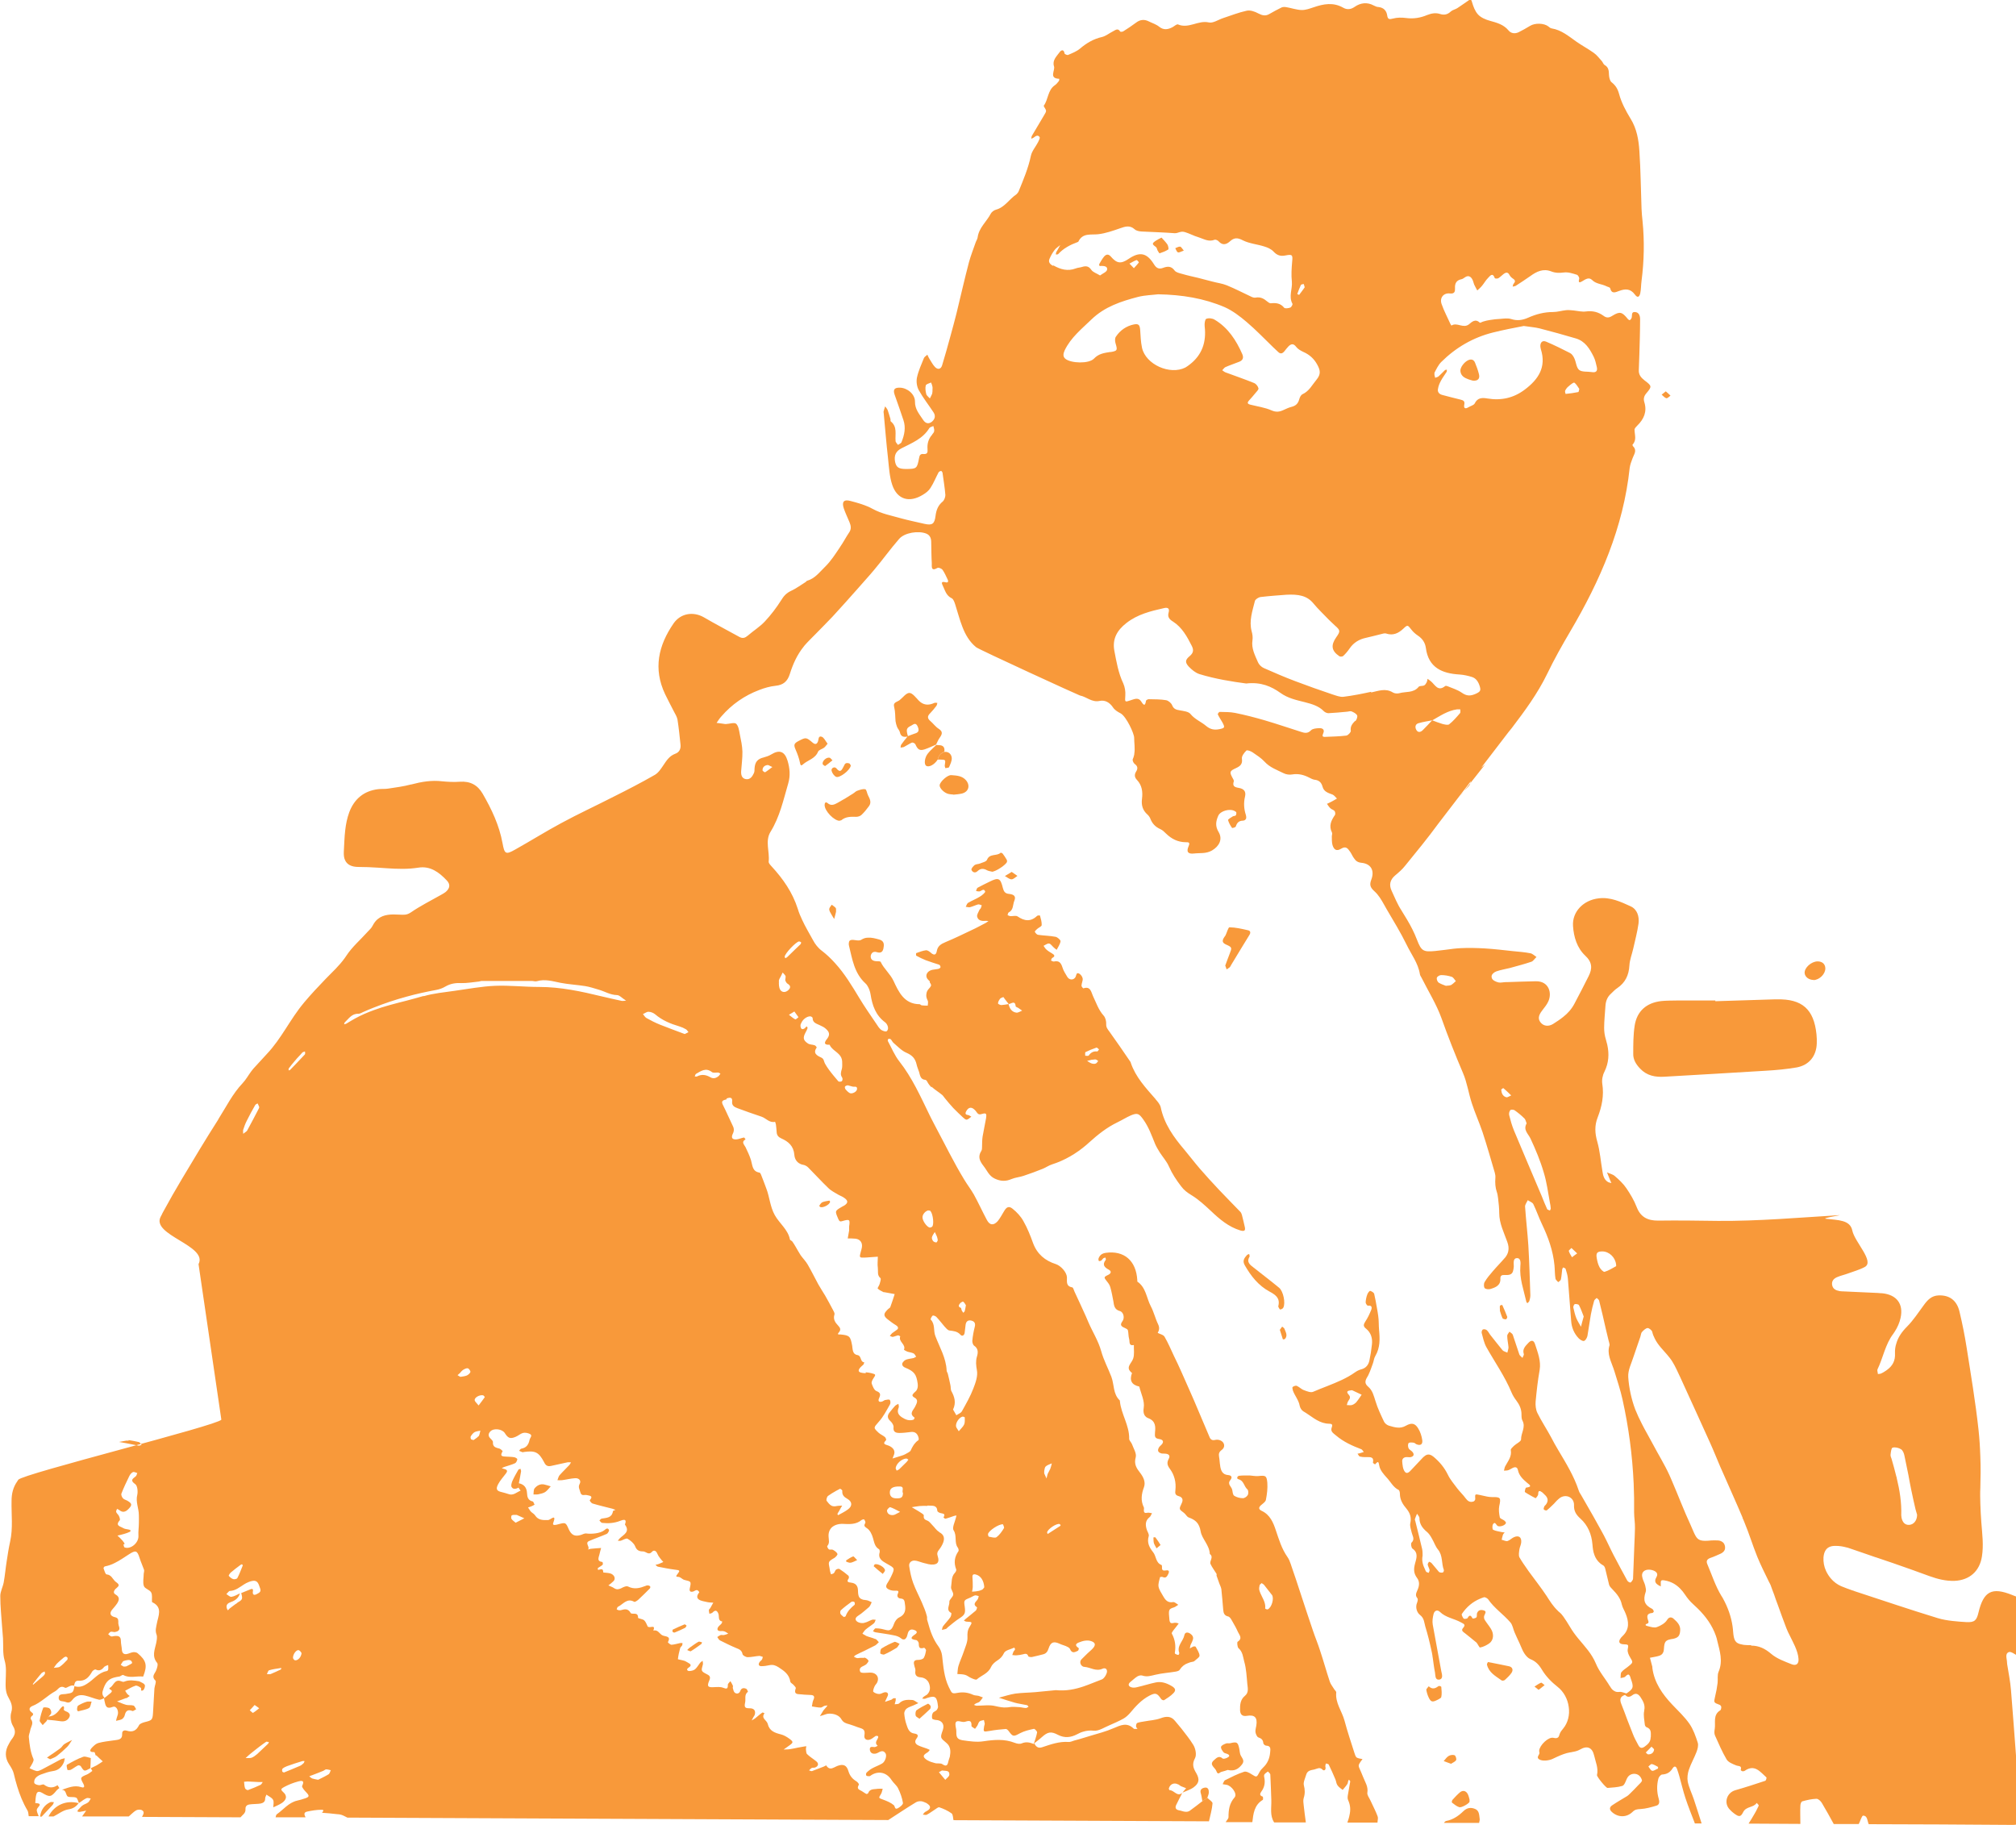 <?xml version="1.0" encoding="UTF-8"?>
<svg id="Layer_1" data-name="Layer 1" xmlns="http://www.w3.org/2000/svg" viewBox="0 0 141.26 127.88">
  <defs>
    <style>
      .cls-1 {
        fill: #f8993a;
      }
    </style>
  </defs>
  <path class="cls-1" d="M65.79,107.32c-.17-.09-.29-.29-.44-.44-.09-.09-.17-.2-.27-.28-.03-.02-.06-.04-.1-.06,0,0,0,0-.01,0-.18-.07-.27-.13-.24-.36.01-.08-.23-.2-.36-.29-.17-.11-.35-.2-.52-.31.2-.03.4-.07.6-.09.18-.01.36-.02.54-.01.04,0,.07,0,.11,0h0s.11-19.48.11-19.48c-.01,0-.02,0-.03.01-.03,0-.07,0-.11-.03-.19-.11-.42-.45-.43-.67-.02-.22.22-.49.44-.51,0,0,.02,0,.03,0,.02,0,.04,0,.06,0,.02,0,.04.02.06.05l.04-6.39c-.05-.1-.1-.2-.15-.3-.63-1.29-1.22-2.62-2.12-3.76-.33-.42-.54-.94-.8-1.42-.02-.05.01-.14.05-.19.01-.02.12,0,.16.02.08.08.12.2.21.27.29.25.57.55.91.69.39.17.6.4.69.79.04.19.12.37.18.55.07.24.09.52.43.55.05,0,.11.06.13.11.05.09.1.18.16.25.05.06.1.12.15.17l.05-8.18c-.06.01-.12.04-.17.06v.77c.13.16.11.28,0,.42-.02.03-.05.06-.08.09-.21.23-.21.47-.07.75.06.12,0,.29,0,.43-.14,0-.29,0-.42-.02-.06,0-.11-.08-.15-.08-1.09,0-1.48-.88-1.83-1.63-.24-.51-.67-.84-.9-1.33-.02-.05-.17-.05-.25-.05-.3,0-.47-.12-.45-.37.02-.25.16-.42.43-.34.31.1.44-.03.48-.31.04-.26-.05-.44-.34-.51-.26-.07-.51-.14-.77-.12-.16,0-.31.05-.47.15-.11.07-.29.04-.43.02-.35-.06-.48.03-.41.33.23.94.37,1.92,1.15,2.63.06.05.11.12.15.19.11.18.18.39.21.58.12.78.36,1.47,1.02,1.96.1.07.18.22.2.34.02.12-.02.3-.1.35-.07.05-.24-.01-.35-.07-.08-.04-.15-.13-.21-.2-.26-.38-.52-.77-.78-1.15l-.07,17.15c.29-.02.57-.04.85-.06,0,.26-.04.53,0,.79.03.24-.06.51.18.71.06.05-.01.26-.05.4-.03.12-.17.3-.14.33.11.12.28.18.42.26.01,0,.04,0,.06,0,.24.04.47.09.71.13-.1.31-.2.62-.31.92-.03.08-.14.13-.21.2-.27.25-.27.42.03.65.18.14.36.28.56.4.27.16.17.3-.02.43-.09.07-.19.13-.28.2-.05.04-.07.09-.11.13.06.02.14.07.2.07.12-.02.24-.08.37-.11.05,0,.16.07.16.07-.15.38.42.56.26.94,0,.01.15.1.23.13.15.05.31.06.45.13.08.04.12.16.19.25-.08.04-.16.1-.24.13-.2.05-.43.05-.6.15-.24.14-.19.37.07.47.63.26.77.47.86,1.1.04.29-.03.49-.24.66-.15.12-.19.22.03.34.29.16.14.4.04.61-.12.26-.47.5-.04.79,0,.01-.07.18-.13.2-.3.1-.56,0-.82-.17-.28-.19-.34-.39-.22-.68.03-.07-.01-.18-.02-.26-.08.05-.18.08-.24.15-.11.11-.2.24-.3.36-.2.23-.21.43.04.65.11.1.23.29.21.42-.04.36.19.4.43.4.27,0,.54-.04.81-.07.31-.03.46.16.52.43.01.06,0,.17-.04.19-.27.16-.39.4-.52.68-.07.15-.29.24-.45.33-.17.09-.36.12-.55.19-.11.03-.21.07-.32.1.04-.1.08-.2.11-.29.08-.25-.05-.47-.38-.61-.18-.08-.5-.08-.18-.39.02-.02-.03-.17-.08-.21-.13-.11-.3-.18-.43-.29-.41-.38-.37-.36,0-.79.32-.35.54-.79.78-1.21.05-.08.04-.25-.01-.31-.05-.06-.2-.02-.31,0-.07,0-.13.07-.21.1-.21.08-.33,0-.24-.21.12-.26.13-.4-.19-.52-.15-.07-.25-.32-.32-.52-.03-.09.04-.25.11-.35.19-.29.2-.29-.14-.38-.12-.03-.25-.05-.39-.06l-.05,10.34c.05.07.09.17.06.22-.04.07-.06.12-.06.16,0,.08.07.13.2.22.2.14.33.42.4.67.09.3.12.61.43.79.04.02.05.15.04.21-.14.46.21.63.5.8.57.32.58.3.3.9-.07.14-.14.28-.22.4-.19.28-.17.41.12.53.12.05.27.07.4.06.18,0,.27,0,.17.22-.08.18.02.32.2.33.28.02.27.19.3.39.07.42.02.74-.41.94-.15.07-.29.26-.35.43-.17.47-.28.54-.75.41-.18-.05-.37-.08-.55-.08-.06,0-.12.13-.18.2.06.03.13.07.2.08.42.07.85.12,1.27.21.18.03.37.1.5.21.17.14.25.07.33-.05.06-.09.07-.22.11-.33.08-.24.26-.28.47-.21.18.06.29.17.06.32-.28.19-.37.33.08.39.08,0,.19.15.19.23,0,.28.05.42.36.3.03,0,.16.13.15.19-.03.18-.07.38-.16.53-.06.09-.25.14-.37.14-.38-.01-.35.19-.28.45.04.11.08.24.06.34-.04.29.11.41.35.43.17.01.31.07.41.15l.02-4.37s-.01-.06-.02-.09c-.08-.31-.21-.62-.34-.92-.2-.46-.44-.91-.61-1.37-.14-.38-.22-.78-.28-1.18-.04-.25.15-.41.39-.4.19,0,.37.09.56.14.11.03.21.06.31.08.04.01.07.02.11.03.06.01.13.02.2.03.42.02.56-.18.43-.57-.07-.2-.03-.32.09-.47.12-.15.22-.32.29-.5.11-.31.06-.56-.28-.73ZM62.61,106.15c-.23.03-.44-.06-.46-.31,0-.08.18-.26.23-.24.2.06.39.17.7.33-.25.12-.36.21-.47.22ZM62.77,104.98c-.28-.01-.43-.16-.42-.43,0-.29.22-.42.7-.41.38,0,.12.33.23.45,0,.32-.13.41-.5.39ZM63.53,102.44c-.17.17-.34.34-.52.51-.05.05-.12.06-.18.1-.03-.07-.08-.14-.07-.2.05-.31.43-.65.76-.66.03.02.09.06.15.09-.04.06-.08.11-.13.17ZM64.63,119c.06,0,.14.03.2.01.03,0,.06-.02.08-.03v-.22s-.11.07-.17.11c-.05.03-.07.08-.11.12ZM61.33,114.84c-.19-.09-.41-.13-.61-.21-.06-.02-.11-.06-.16-.1v1.13c.26-.13.52-.26.78-.39.09-.05.16-.14.24-.21-.08-.08-.15-.19-.24-.23ZM60.56,114.28c.04-.05.07-.1.12-.13.18-.15.38-.27.56-.42.06-.05.08-.16.12-.24-.09,0-.18-.03-.26,0-.18.06-.35.18-.54.21v.59ZM60.73,112.12c-.06,0-.12-.02-.17-.03v.79c.11-.09.22-.18.33-.28.09-.08.13-.23.19-.34-.12-.05-.23-.12-.35-.14ZM60.61,116.14s-.04,0-.06,0v.55c.06-.03.13-.07.17-.11.06-.07.16-.19.13-.23-.05-.09-.15-.17-.25-.2ZM15.51,99.47c-.28.41-13.95,3.8-14.23,4.21-.02.04-.05.07-.07.11-.29.41-.4.86-.4,1.37-.02.95.11,1.91-.1,2.85-.1.45-.17.91-.24,1.37-.08.49-.12,1-.21,1.49-.06.32-.24.64-.24.95,0,.74.08,1.47.13,2.21.02.25.04.5.06.75.03.52-.03,1.07.11,1.55.14.47.09.9.08,1.37-.01.4-.04.83.19,1.23.17.31.33.62.2,1.04-.09.29-.04.7.12.96.24.4.13.66-.11.96-.07.09-.12.2-.18.3-.28.48-.29.96.02,1.43.14.21.28.44.33.67.07.29.14.58.23.86.18.6.41,1.17.73,1.71.06.11.06.26.08.39h.7c-.05-.15-.15-.32-.13-.46.03-.19.51-.43-.11-.46.02-.22.02-.44.09-.65.06-.17.21-.17.38-.07.55.33.64.31,1.04-.18.05-.06.12-.1.18-.15-.04-.06-.08-.13-.13-.2-.32.22-.63.2-.95-.04-.06-.05-.23.05-.33.04-.12-.01-.29-.06-.34-.14-.04-.09,0-.28.08-.36.09-.11.24-.2.38-.25.27-.1.55-.2.84-.24.37-.05.6-.26.75-.58.05-.1.05-.21.08-.32-.1.03-.21.04-.3.09-.44.23-.88.48-1.33.71-.1.05-.23.11-.33.1-.18-.03-.34-.13-.51-.2.07-.12.15-.24.21-.36.04-.08.09-.2.07-.27-.22-.49-.28-1.02-.33-1.54-.02-.16.08-.34.1-.5.05-.25.27-.5.04-.77-.03-.03,0-.17.05-.2.17-.12.13-.19-.02-.3-.19-.15-.14-.32.06-.41.62-.24,1.06-.74,1.63-1.05.2-.11.31-.44.67-.24.13.07.4-.26.67-.13-.09.49-.1.49-.62.57-.2.03-.49-.03-.49.27s.31.21.49.29c.22.09.34.02.48-.16.16-.21.38-.32.62-.32.09,0,.18.01.26.03.33.07.64.22.98.29.12.02.26-.07.39-.12h0s0,0,0,0c-.12-.14-.2-.28-.13-.5.16-.55.36-.81.79-.93.12-.03.25-.06.4-.08.09-.04.2-.13.25-.1.45.25.93.05,1.39.11.31-.78.23-1.12-.39-1.64-.07-.06-.21-.08-.31-.07-.15.02-.3.1-.44.13-.21.04-.33-.06-.35-.29-.01-.21-.07-.42-.07-.63,0-.34-.2-.37-.46-.34-.07,0-.16.05-.23.02-.07-.02-.13-.1-.2-.15.06-.06.11-.15.18-.17.08-.02.17.02.25.02.01,0,.02,0,.04,0,.21-.04.38-.12.29-.39-.04-.11-.06-.23-.05-.35,0-.19-.06-.26-.25-.31,0,0-.01,0-.02,0-.33-.09-.36-.31-.12-.57.04-.05.08-.09.12-.14.07-.08.13-.17.19-.25.14-.23.2-.44-.11-.62-.03-.02-.05-.03-.07-.05-.08-.08-.06-.17,0-.26.03-.05.06-.09.11-.12.18-.16.29-.24-.02-.45-.03-.02-.06-.05-.08-.07-.16-.17-.25-.43-.57-.46-.09,0-.16-.28-.22-.44,0-.02.06-.12.1-.12.25-.05.48-.13.69-.24.35-.17.67-.4,1-.61.45-.29.57-.28.73.23.09.29.22.57.32.85.03.08-.01.18-.02.28,0,.29-.08.6.01.86.06.19.4.26.51.45.1.18.04.44.06.66,0,.02.02.04.04.04.73.36.39.97.3,1.48-.05.27-.13.5-.02.78.06.18.01.41-.03.61-.1.46-.31.91.07,1.37.08.09,0,.36-.07.53-.1.24-.35.42-.05.71.08.07-.05.36-.07.55-.04.58-.06,1.16-.1,1.74-.03.46-.09.5-.54.61-.16.04-.38.11-.44.23-.19.38-.45.51-.86.38-.17-.05-.33,0-.32.21.02.45-.3.42-.59.47h-.01c-.36.05-.72.09-1.06.18-.16.04-.3.17-.42.29-.18.18-.28.37.13.35.03,0,.06.15.09.23.02,0,.04,0,.06.01.15.14.29.28.44.41-.14.1-.28.19-.43.28-.13.07-.27.13-.41.2,0,0,0,0,0,0,.04.06.11.18.11.19-.12.09-.25.19-.38.25-.47.2-.49.21-.25.65.13.25.02.3-.16.23,0,0,0,0-.01,0-.48-.15-.9.05-1.33.19.29.02.26.29.37.44.1.12.43.03.62.11.1.04.14.25.2.38h0s0,0,0,0h0s.08-.06.12-.08c.13-.1.26-.19.41-.26.08-.04.2.01.3.02-.06.09-.1.21-.18.27-.12.1-.28.13-.4.22-.05.04-.09.07-.13.12-.06.06-.13.14-.19.2-.02.02-.02.07-.03.11.05,0,.1.03.15.02.02,0,.05,0,.06-.01.13-.02.27-.05.4-.08-.1.14-.19.27-.29.41h3.27c.17-.14.33-.32.52-.43.11-.06.32-.07.42,0,.2.12.07.3-.01.46l6.9.03c.14-.17.37-.28.35-.57-.01-.16.05-.24.14-.29.08-.04.19-.05.3-.06.21-.02.43-.01.64-.05.18-.04.31-.14.3-.36,0-.08.06-.17.09-.26.16.12.37.2.46.36.08.13.02.35.02.53.2-.1.42-.18.61-.31.12-.08.24-.21.27-.34.03-.1-.03-.27-.11-.34-.26-.25-.29-.28,0-.44.3-.16.63-.29.96-.38.19-.05.51-.13.29.31-.04.08.16.32.29.45.23.24.22.32-.08.42-.18.06-.37.12-.56.16-.6.14-.96.63-1.43.96-.05.04-.06.14-.08.21h2.1c-.08-.16-.16-.34.1-.4.33-.07.67-.13,1.02-.13.23,0,.09.13.03.21.36.03.71.05,1.07.1.06,0,.12.01.19.02.18.03.35.14.52.22l37.9.17c.65-.42,1.29-.85,1.95-1.25.12-.07.31-.09.45-.05.08.03.17.06.25.1.03.01.06.03.08.05.06.04.11.08.15.13h0s.01.02.02.03c.03.05.03.1.02.14-.02.08-.1.15-.19.2-.03.02-.06.03-.08.05-.02,0-.04.02-.06.03-.07.04-.12.13-.17.19.07,0,.16.03.23.02.01,0,.03,0,.04-.01.01,0,.02-.01.04-.02.09-.05.18-.1.26-.16.08-.06.16-.11.24-.16.12-.07.26-.21.35-.18.3.1.6.24.85.42.11.07.1.31.14.48l17.9.08c.09-.42.22-.84.25-1.26,0-.12-.23-.25-.36-.38-.12.07-.23.15-.34.22-.3.23-.6.47-.91.69-.05.03-.11.05-.17.06-.05,0-.09,0-.13,0-.15-.01-.29-.08-.43-.1-.23-.04-.3-.17-.21-.37.14-.29.29-.58.44-.87.11-.05.23-.1.34-.14.15-.06.3-.13.43-.22.4-.29.45-.56.21-.99-.21-.35-.33-.63-.1-1.06.13-.23.04-.69-.12-.94-.12-.2-.26-.39-.4-.58-.28-.38-.58-.75-.89-1.11-.27-.33-.61-.32-1-.17-.36.13-.76.15-1.14.22-.17.03-.35.05-.5.11-.05.02-.08.15-.08.23,0,.06.06.12.1.18-.09,0-.23.03-.27-.02-.46-.45-.9-.24-1.39-.03-.55.24-1.14.39-1.71.56-.13.04-.26.08-.39.12-.22.07-.44.13-.67.19-.13.04-.27.11-.39.1-.65-.05-1.26.17-1.86.37-.3.1-.43-.06-.56-.27.18-.15.37-.28.53-.43.42-.38.65-.43,1.14-.17.46.24.9.19,1.34-.04.15-.08.3-.15.46-.19.21-.06.44-.09.7-.06.36.04.76-.24,1.13-.39.32-.14.64-.28.95-.45.18-.1.34-.25.48-.41.39-.47.79-.91,1.34-1.2.43-.22.54-.2.83.23.04.06.17.11.21.08.23-.15.46-.29.65-.49.22-.22.11-.37-.16-.52-.35-.2-.7-.31-1.08-.23-.44.09-.86.23-1.3.33-.14.04-.31.05-.44,0-.17-.07-.22-.21-.04-.36.17-.13.31-.28.49-.39.1-.06.25-.1.36-.06.32.11.6.01.91-.06.46-.11.95-.14,1.42-.22.1-.02.24-.05.28-.13.15-.23.34-.38.57-.46.11-.05.22-.08.34-.1.04,0,.08-.02.11-.04.09-.09.23-.18.31-.27.04-.04.06-.08.06-.12-.01-.21-.17-.42-.27-.62-.02-.03-.11-.03-.16-.02-.09.04-.17.09-.25.14.02-.11.03-.22.08-.31.03-.06.07-.13.09-.19.08-.18.12-.35-.13-.53-.18-.13-.38-.12-.42.09-.08.43-.55.75-.36,1.25.01.04-.04.14-.06.14-.07,0-.14-.03-.2-.06-.03-.01-.06-.06-.05-.1.08-.47.02-.9-.21-1.33-.05-.08.2-.33.32-.5.05-.07.1-.14.16-.21-.07-.02-.14-.05-.22-.05-.17-.02-.39.16-.43-.2-.07-.72-.07-.76.32-.88.11-.04.2-.12.3-.18-.12-.07-.26-.21-.36-.19-.37.07-.54-.14-.69-.4-.12-.22-.28-.43-.33-.67-.04-.21.05-.45.1-.67,0-.02.13-.04.18-.02.24.12.32-.05.4-.21.07-.14.08-.29-.15-.25-.19.03-.31.02-.29-.22,0-.06,0-.15-.04-.16-.41-.16-.36-.62-.58-.89-.26-.33-.45-.67-.31-1.13.04-.12-.08-.29-.13-.43-.11-.34-.13-.65.19-.9.08-.06.11-.18.17-.28-.1,0-.21-.05-.31-.03-.18.04-.27.01-.26-.19,0-.06.02-.13,0-.18-.24-.48-.17-.95.01-1.43.12-.35-.04-.69-.26-.98-.26-.33-.46-.62-.32-1.11.07-.27-.16-.62-.27-.93-.05-.12-.19-.24-.19-.36.02-.94-.56-1.72-.65-2.63,0-.02,0-.05-.01-.06-.48-.45-.38-1.11-.59-1.66-.23-.6-.54-1.17-.71-1.79-.2-.72-.6-1.34-.89-2.01-.06-.14-.12-.28-.18-.42-.26-.58-.53-1.16-.8-1.74-.05-.11-.09-.29-.16-.3-.46-.08-.36-.42-.37-.71-.02-.35-.42-.8-.78-.92-.75-.24-1.3-.69-1.59-1.46-.19-.53-.4-1.06-.68-1.55-.18-.33-.46-.63-.76-.87-.26-.21-.43-.12-.6.18-.14.23-.27.48-.44.69-.3.33-.57.29-.77-.1-.31-.58-.58-1.18-.9-1.76-.21-.37-.47-.7-.69-1.07-.73-1.2-1.34-2.46-2-3.69-.09-.17-.18-.35-.27-.52-.05-.1-.1-.2-.15-.3-.63-1.29-1.22-2.62-2.12-3.76-.33-.42-.54-.94-.8-1.42-.02-.05.01-.14.05-.19.01-.02.12,0,.16.02.08.08.12.2.21.27.29.25.57.55.91.69.39.17.6.4.69.79.04.19.12.37.18.55.07.24.09.52.43.55.05,0,.11.06.13.11.05.09.1.18.16.25.05.06.1.12.15.17.23.21.5.37.74.57.07.06.12.15.18.22.2.24.39.48.6.7.21.22.44.43.66.64.08.07.19.18.28.17.11-.02.21-.13.32-.21-.08-.04-.16-.11-.25-.12-.18-.02-.18-.12-.12-.24.18-.34.41-.35.67-.05.11.13.16.31.41.23.34-.1.37-.05.32.3-.07.42-.17.84-.24,1.27-.04.24-.03.49-.04.73,0,.09,0,.2-.05.28-.26.4-.12.7.15,1.05.25.31.38.7.79.89.4.19.77.21,1.18.03.26-.11.56-.13.83-.22.46-.15.91-.32,1.36-.5.22-.09.41-.23.63-.3.91-.29,1.72-.77,2.42-1.37.06-.06.12-.11.18-.16.63-.57,1.26-1.07,2.01-1.43.31-.15.61-.34.93-.48.46-.19.57-.13.87.29.38.53.59,1.13.83,1.72.09.21.22.41.34.61.21.32.48.62.63.97.22.5.52.95.85,1.38.2.27.44.45.74.63.49.3.92.7,1.34,1.09.61.58,1.24,1.12,2.06,1.37.31.09.39.01.31-.29-.06-.26-.12-.53-.19-.79-.02-.07-.05-.15-.1-.21-.49-.51-1-1.02-1.49-1.54-.47-.5-.93-1-1.37-1.51-.37-.43-.71-.88-1.07-1.31-.75-.88-1.42-1.81-1.66-2.98-.05-.2-.21-.39-.36-.56,0,0,0-.01-.01-.02-.68-.78-1.39-1.53-1.73-2.54,0-.04-.03-.07-.05-.1-.48-.7-.96-1.41-1.46-2.1-.12-.16-.22-.28-.21-.51.01-.19-.05-.45-.18-.59-.36-.4-.52-.9-.75-1.38-.12-.25-.16-.71-.67-.53-.02,0-.14-.13-.13-.19,0-.17.11-.35.08-.51-.02-.12-.14-.29-.26-.34-.18-.09-.18.11-.23.23-.13.25-.44.25-.59,0-.13-.22-.27-.43-.34-.67-.1-.32-.25-.48-.59-.4-.06.01-.14-.04-.21-.07.03-.06.04-.16.09-.18.25-.13.13-.23-.02-.32-.13-.08-.27-.16-.38-.26-.09-.07-.14-.18-.21-.27.13-.06.27-.18.39-.16.12.02.22.19.33.28.06.06.13.11.2.16.1-.2.24-.39.27-.6.01-.09-.21-.28-.34-.31-.41-.08-.82-.08-1.23-.14-.09-.01-.18-.12-.23-.21-.02-.03.09-.14.16-.2.11-.1.31-.17.32-.27.01-.22-.06-.45-.12-.67,0-.01-.16-.02-.2.02-.45.43-.89.37-1.37.04-.12-.08-.33-.01-.49-.02-.07,0-.14-.04-.21-.07.02-.06.03-.17.08-.19.34-.17.28-.54.39-.81.13-.31,0-.45-.38-.49-.27-.02-.36-.18-.42-.41-.17-.7-.3-.76-.94-.44-.28.14-.56.27-.83.42-.06.04-.08.15-.11.23.07.01.14.03.21.03.15,0,.33-.26.43,0,.03.06-.22.28-.38.37-.26.16-.55.27-.82.43-.08.05-.11.18-.16.28.11,0,.22.05.31.02.19-.05.37-.14.55-.19.08-.02.18.04.26.06-.02.07-.04.14-.07.21-.02.04-.06.06-.08.09-.07.17-.21.36-.17.5.06.26.31.32.57.29.07,0,.15,0,.22.02-.06.04-.12.08-.18.12-.33.17-.65.35-.98.5-.61.29-1.22.59-1.85.85-.31.13-.55.27-.61.63-.04.23-.15.29-.3.2-.04-.02-.07-.04-.11-.08-.02-.01-.03-.03-.06-.05-.09-.07-.19-.13-.28-.13-.24.03-.46.12-.69.2-.02,0-.02.17,0,.18.22.12.44.23.67.32.1.04.19.07.29.1.06.02.11.04.17.06.16.05.32.1.47.15.06.02.11.13.1.18,0,.05-.11.11-.17.12-.13.03-.27.03-.4.06-.06.01-.12.04-.17.06-.27.14-.35.44-.1.66.04.04.07.07.1.1.14.16.11.28,0,.42-.02.03-.05.06-.08.09-.21.23-.21.47-.07.75.06.12,0,.29,0,.43-.14,0-.29,0-.42-.02-.06,0-.11-.08-.15-.08-1.09,0-1.48-.88-1.83-1.63-.24-.51-.67-.84-.9-1.33-.02-.05-.17-.05-.25-.05-.3,0-.47-.12-.45-.37.02-.25.16-.42.43-.34.31.1.44-.03.48-.31.04-.26-.05-.44-.34-.51-.26-.07-.51-.14-.77-.12-.16,0-.31.05-.47.15-.11.07-.29.04-.43.02-.35-.06-.48.03-.41.33.23.94.37,1.92,1.15,2.63.06.05.11.12.15.19.11.18.18.39.21.58.12.78.36,1.47,1.02,1.96.1.07.18.22.2.34.02.12-.02.3-.1.35-.07.05-.24-.01-.35-.07-.08-.04-.15-.13-.21-.2-.26-.38-.52-.77-.78-1.15-.2-.3-.39-.59-.57-.89-.52-.86-1.04-1.73-1.72-2.47-.28-.31-.57-.59-.91-.85-.26-.19-.48-.47-.63-.76-.25-.46-.53-.92-.75-1.4-.12-.25-.23-.51-.31-.78-.37-1.16-1.03-2.1-1.83-2.97-.09-.1-.22-.23-.21-.34.08-.7-.27-1.44.13-2.09.65-1.05.9-2.23,1.24-3.39.16-.55.11-1.07-.05-1.6-.2-.65-.57-.78-1.14-.43-.16.1-.35.16-.53.21-.42.1-.61.31-.64.77,0,.12,0,.24-.05.34-.11.23-.26.46-.56.41-.28-.05-.34-.29-.33-.54.03-.46.1-.93.09-1.39-.01-.4-.1-.8-.18-1.2-.05-.26-.09-.59-.26-.75-.13-.11-.47.01-.71.02-.02,0-.04,0-.06,0-.2-.03-.4-.06-.6-.08.11-.16.21-.32.34-.46.73-.84,1.62-1.46,2.66-1.85.36-.14.75-.25,1.13-.29.54-.05.84-.31,1-.82.22-.7.51-1.35.97-1.92.02-.03.05-.06.07-.09.25-.29.54-.56.81-.84.38-.39.76-.77,1.14-1.17.1-.11.2-.22.3-.33.2-.22.4-.44.6-.66.57-.65,1.16-1.29,1.72-1.94.1-.11.19-.22.29-.34.6-.71,1.15-1.48,1.76-2.18.39-.45,1.37-.59,1.91-.37.28.12.34.36.34.62.01.49.01.98.04,1.46,0,.23-.06.59.4.32.07-.04.28.04.35.13.14.2.24.43.35.66.09.18.04.27-.17.21-.19-.05-.28,0-.18.2.17.34.24.74.65.93.12.06.19.28.24.43.17.52.3,1.05.5,1.56.21.55.5,1.06.97,1.44.21.17,7.22,3.38,7.27,3.38.47.09.83.5,1.38.38.38-.08.71.11.94.46.12.18.33.31.53.41.4.22.96,1.43.95,1.72,0,.36.07.73.01,1.1t0,0s0,.09-.02.13c-.02.09-.05.18-.09.27-.03.07.05.26.13.32.23.16.24.34.1.55-.13.22-.1.4.07.58.35.37.41.83.35,1.31-.06.44.04.81.38,1.11.08.07.16.18.2.28.13.35.36.59.7.74.16.07.29.2.41.32.38.37.82.59,1.36.6.18,0,.35-.02.21.29-.17.39-.03.55.39.5.42-.05.83.03,1.25-.21.5-.29.77-.78.47-1.29-.25-.41-.2-.75-.03-1.14.15-.35.82-.53,1.16-.33.03.02.06.04.09.06.04.04.02.18-.02.24-.04.05-.15.03-.21.07-.12.08-.34.2-.33.26.05.19.16.38.28.55.01.02.24-.04.26-.1.08-.25.2-.4.49-.41.13,0,.21-.07.24-.17.01-.06,0-.14-.02-.22-.14-.43-.17-.85-.06-1.31.08-.35-.08-.54-.46-.6-.3-.05-.43-.14-.33-.45.02-.07-.04-.17-.09-.25-.22-.41-.2-.48.24-.68.28-.13.48-.27.42-.66-.03-.18.16-.42.31-.57.06-.06.32.04.45.13.29.2.59.39.82.64.37.41.87.58,1.33.81.17.09.42.13.62.09.43-.07.81.03,1.18.22.12.06.24.13.37.15.32.03.49.19.57.49.09.35.4.44.7.55.12.05.21.19.31.28-.12.07-.25.15-.37.21-.11.06-.22.11-.33.16.08.11.14.22.24.31.08.08.22.11.29.19.05.06.07.22.03.28-.26.38-.45.75-.21,1.23.04.07-.01.18-.01.28,0,.19,0,.39.04.57.1.36.29.48.6.29.37-.23.49,0,.65.22.1.14.16.31.27.45.12.18.25.28.51.31.66.06.94.53.7,1.17-.14.37-.09.55.22.83.28.25.48.59.67.93.06.11.12.21.18.32.48.82.98,1.63,1.4,2.49.32.67.81,1.29.93,2.06.01.09.08.18.12.26.47.94,1.04,1.85,1.39,2.82.46,1.3.97,2.58,1.51,3.85.29.67.39,1.42.62,2.12.22.68.52,1.34.75,2.02.31.94.58,1.9.86,2.85.03.11.05.23.04.35-.03.37,0,.71.1.99.05.14.07.3.09.45.04.35.08.69.08,1.03,0,.73.33,1.36.56,2.01.09.24.12.47.07.68-.03.14-.1.28-.2.41-.29.34-.61.66-.89.99-.2.23-.41.48-.56.74-.07.11-.07.34,0,.43.07.08.29.1.41.06.36-.11.72-.25.69-.74,0-.19.09-.25.31-.24.33.02.5-.04.57-.25.03-.09.05-.21.06-.35,0-.23-.07-.57.22-.58.29-.01.26.36.24.56-.07.86.23,1.65.41,2.46,0,.05.05.1.08.14.05-.05.12-.1.14-.16.04-.13.07-.27.07-.4-.04-1.16-.07-2.33-.14-3.49-.06-.91-.17-1.82-.23-2.73,0-.14.12-.29.19-.44.13.09.33.15.39.28.22.45.38.93.6,1.39.44.92.78,1.86.88,2.89.03.31.02.62.07.93.01.09.13.17.19.25,0,0,.01,0,.02-.01.07-.06.16-.11.17-.18.05-.23.06-.46.09-.69,0-.06.05-.1.07-.15.06.03.16.06.17.1.07.22.14.45.16.68.08.99.15,1.98.23,2.97.03.46.2.87.52,1.21.1.1.28.22.38.19.11-.03.21-.22.24-.35.09-.5.15-1,.24-1.5.06-.33.14-.65.23-.96.02-.08.12-.14.18-.2.06.06.16.12.17.19.17.66.32,1.33.47,1.99.06.26.13.53.19.79.02.09.06.19.07.28,0,.02,0,.05,0,.06-.2.61.11,1.13.29,1.67.01.04.02.08.04.12.2.67.43,1.33.58,2.02.43,1.94.69,3.9.78,5.88.03.67.04,1.34.03,2.01,0,.37.07.74.06,1.11-.01.37-.02.75-.04,1.12-.02.52-.04,1.05-.06,1.57-.01.25-.02.5-.03.75,0,.06,0,.12-.02.18-.05.07-.11.19-.17.2-.07,0-.18-.07-.22-.14-.33-.6-.65-1.2-.97-1.81-.05-.11-.11-.21-.16-.32-.22-.45-.43-.91-.68-1.35-.15-.27-.3-.55-.45-.81-.05-.08-.1-.17-.14-.25-.26-.45-.52-.91-.78-1.36-.07-.14-.18-.26-.22-.41-.34-1.03-.9-1.93-1.44-2.84-.17-.29-.34-.58-.49-.88-.31-.58-.68-1.13-.97-1.72-.11-.23-.14-.53-.12-.79.07-.74.15-1.48.28-2.2.11-.65-.13-1.23-.32-1.82-.09-.29-.27-.31-.47-.09-.11.12-.23.23-.3.38-.05.11-.07.23-.02.39.03.07-.06.18-.09.28-.07-.08-.18-.14-.22-.24-.16-.46-.3-.92-.46-1.38-.03-.09-.15-.14-.23-.22-.06.1-.16.19-.16.29,0,.27.07.54.09.81,0,.12-.06.25-.08.37-.12-.06-.26-.08-.34-.17-.3-.36-.58-.73-.87-1.09-.08-.11-.14-.24-.24-.32-.06-.05-.2-.08-.27-.04-.05.02-.1.17-.08.24.09.33.16.68.32.98.6,1.07,1.31,2.07,1.78,3.21.08.19.2.38.33.55.22.29.36.6.36.97,0,.16,0,.33.08.46.22.45-.12.85-.11,1.29,0,.15-.33.29-.5.45-.09.09-.24.22-.22.3.08.46-.2.77-.39,1.13-.05.09-.06.21-.09.31.11-.01.22,0,.32-.04.11-.04.2-.11.31-.16.18-.08.31-.04.35.16.08.39.35.64.63.88.06.05.11.09.16.13.07.07.1.13,0,.17-.04.02-.12.03-.22.05-.04,0-.11.28-.08.31.09.06.19.13.29.18.15.09.3.17.46.25.01,0,.18-.18.18-.28,0-.28.1-.26.27-.14.06.04.11.11.17.16q.39.34.09.72s-.09.08-.11.13c-.02.06-.06.17-.02.2.04.05.17.09.2.06.18-.14.34-.31.5-.46.1-.1.19-.22.3-.31.06-.06.13-.11.2-.15.44-.22.92.06.91.55-.02.42.15.68.45.95.52.47.78,1.09.84,1.8,0,.12.03.24.04.36.02.13.05.26.1.39.08.22.21.42.4.58.06.05.13.1.22.15.07.04.12.15.14.24.1.37.17.75.27,1.12.04.12.14.22.23.31.3.31.57.63.66,1.07.05.22.19.43.27.64.22.55.28,1.09-.21,1.56-.07.06-.14.14-.19.23-.11.2-.03.33.21.35.42.02.39.02.33.38-.02.17.07.37.16.52.22.37.24.37-.11.65-.16.14-.36.24-.49.41-.07.09-.04.27-.06.41.12-.03.27-.03.34-.11.19-.2.26-.15.32-.02.02.04.04.09.05.15.23.62.2.73-.3,1.06-.16-.04-.33-.13-.48-.11-.15.02-.27,0-.36-.06-.12-.06-.21-.16-.29-.3,0-.01-.02-.03-.03-.04-.32-.54-.75-1.02-.98-1.59-.07-.17-.15-.32-.24-.47-.37-.62-.9-1.11-1.31-1.69-.18-.25-.33-.53-.5-.79-.15-.22-.29-.47-.5-.64-.05-.04-.1-.08-.14-.13-.31-.3-.53-.65-.76-1.01-.37-.56-.79-1.09-1.19-1.64,0-.01-.02-.03-.03-.04-.05-.06-.09-.13-.14-.2-.19-.27-.38-.54-.54-.82-.08-.15-.03-.37-.01-.55.02-.17.12-.34.13-.51.03-.36-.17-.51-.51-.36-.16.07-.29.22-.45.27-.12.03-.27-.06-.41-.09.03-.12.05-.24.09-.35.02-.06.08-.11.12-.17-.07,0-.15,0-.22-.02-.2-.05-.41-.07-.59-.16-.06-.04-.07-.3,0-.4.13-.17.18-.01.28.1.12.15.6,0,.62-.19,0-.05-.07-.12-.12-.16-.11-.08-.29-.13-.31-.22-.05-.25-.09-.54-.04-.79.13-.59.1-.64-.52-.63-.22,0-.45-.06-.67-.11-.06-.01-.12-.03-.18-.04-.34-.07-.33-.07-.31.29,0,.06-.07.16-.13.17-.24.08-.4-.03-.54-.22-.18-.25-.41-.46-.6-.71-.23-.31-.49-.61-.65-.95-.25-.51-.59-.91-1.01-1.26-.17-.14-.32-.18-.47-.13-.08.03-.16.09-.25.17-.27.28-.53.57-.8.85-.13.14-.32.37-.48.17-.15-.19-.17-.5-.19-.75,0-.2.16-.3.37-.28.07,0,.16.02.23,0,.2-.05.26-.17.14-.34-.08-.11-.24-.17-.29-.28-.05-.1-.06-.28,0-.36.04-.06.23-.05.35-.03.07,0,.13.08.2.11.27.11.44.02.41-.27-.04-.3-.14-.61-.3-.86-.22-.35-.46-.39-.85-.17-.41.24-.79.11-1.18,0-.14-.04-.29-.16-.35-.28-.22-.47-.45-.94-.6-1.44-.12-.37-.2-.75-.52-1.02,0,0,0,0,0,0-.22-.19-.24-.37-.07-.65.05-.08.1-.17.13-.25.11-.23.18-.47.27-.7.07-.18.08-.39.18-.55.34-.58.32-1.19.26-1.82-.03-.33-.01-.66-.06-.99-.03-.18-.05-.37-.09-.55-.05-.33-.12-.66-.19-.98-.02-.1-.18-.19-.29-.22-.04,0-.16.15-.19.24-.07.18-.11.38-.12.57,0,.08.11.24.16.23.3-.04.29.15.22.32-.11.27-.23.53-.39.77-.14.22-.19.35.05.53.34.28.45.68.4,1.1-.04.38-.1.77-.18,1.14-.07.3-.25.52-.57.6-.15.04-.29.11-.42.2-.6.43-1.27.7-1.95.97-.33.13-.67.26-.99.4-.17.08-.44-.03-.65-.11-.18-.06-.32-.22-.5-.3-.08-.04-.22.02-.3.08-.03.02,0,.16.02.24.13.37.41.67.48,1.08.03.14.13.31.25.38.52.3.97.75,1.58.85.07.01.15.02.23.02.19,0,.26.06.19.24-.12.31.09.41.3.59.53.45,1.14.72,1.77.96.07.03.11.13.17.19-.08.03-.16.05-.25.08-.06.02-.13.03-.19.04.06.07.1.19.17.2.11.03.23.04.34.04.04,0,.08,0,.12,0,.27,0,.54-.03.45.39,0,.03.15.13.15.12.23-.26.24-.2.3.12.06.29.3.57.51.8.28.29.45.68.84.87.06.03.09.18.09.27,0,.43.21.75.48,1.07.22.27.34.59.25.98-.05.21.05.45.1.68.05.23.24.45-.02.7-.06.06-.01.36.07.41.44.3.27.71.18,1.05-.1.37-.1.68.13.99.22.28.17.59.03.89-.08.19-.16.35,0,.54.04.05.04.14.01.23,0,.03-.02.07-.03.1-.14.34.01.7.21.85.3.23.29.54.37.81.17.55.31,1.12.43,1.68.03.12.05.24.07.36,0,.05.01.09.02.14.05.35.09.7.16,1.05.03.17,0,.49.24.49.02,0,.03,0,.06,0,.3-.06.18-.38.14-.59-.19-1.09-.41-2.17-.6-3.27-.04-.24,0-.5.06-.74.06-.23.26-.33.45-.14.41.4.99.46,1.47.73.2.11.36.15.14.4-.16.18.04.28.15.37.24.2.5.39.74.6,0,0,.02.01.03.02.12.11.22.39.28.37.22-.04.44-.15.63-.28.32-.22.36-.67.12-1.04-.13-.21-.3-.41-.43-.62-.05-.08-.06-.21-.03-.29.06-.15.19-.31-.04-.37-.1-.03-.21-.04-.3,0-.07.03-.13.1-.17.21-.02.09.01.22-.04.28-.06.06-.25.1-.27.07-.11-.2-.2-.29-.35-.02-.03.05-.23.07-.27.04-.07-.09-.17-.27-.13-.33.33-.49.75-.85,1.28-1.07.09-.04.18-.07.27-.1.08-.02.23.07.29.14.43.63,1.07,1.05,1.56,1.62.16.18.19.46.29.69.11.26.24.53.36.79.05.12.11.25.16.37.05.12.11.24.18.34.1.15.24.31.4.38.38.15.61.39.83.76.27.45.67.86,1.08,1.18t0,0c.44.34.72.87.79,1.42.08.54-.05,1.1-.39,1.51-.1.12-.2.24-.25.39-.04.14-.07.23-.16.26-.06.03-.14.03-.27,0-.35-.09-.97.52-1,.89,0,.04,0,.08.01.12.07.17-.28.34.01.51.23.13.69.07.93-.05.11-.05.21-.1.32-.15.29-.13.59-.25.89-.3.04,0,.08-.01.12-.02.21-.04.39-.07.58-.18.51-.3.86-.14.99.42.1.45.31.88.2,1.37-.02.11.63.91.74.9.35-.03.7-.04,1.03-.14.14-.04.23-.29.3-.46.1-.24.27-.38.53-.39.3,0,.48.2.55.45.03.09-.17.25-.28.37-.18.19-.36.38-.55.56-.06.06-.12.12-.19.17-.36.22-.73.43-1.07.66-.21.14-.19.32,0,.48.43.38,1.02.38,1.43-.02.17-.17.32-.19.55-.2.38-.02.76-.13,1.13-.24.23-.07.21-.3.15-.5-.13-.46-.14-.93-.02-1.39.03-.12.17-.29.27-.29.33-.02.55-.15.72-.42.13-.21.25-.16.32.04.06.16.11.33.16.5.14.5.26,1.02.42,1.51.2.61.44,1.2.67,1.8h.47c-.18-.57-.36-1.14-.55-1.71-.14-.41-.33-.79-.42-1.21-.05-.27-.01-.59.08-.85.14-.42.37-.81.53-1.23.08-.21.15-.47.09-.66-.15-.46-.31-.93-.58-1.32-.34-.49-.79-.91-1.2-1.34-.69-.73-1.26-1.53-1.4-2.57v-.08c-.05-.22-.12-.42-.17-.64.22-.05.44-.07.65-.14.22-.07.32-.23.33-.49.03-.53.12-.61.59-.69.02,0,.05,0,.07-.01.35-.08.46-.22.48-.6.02-.37-.23-.6-.47-.81h0c-.08-.08-.29-.18-.45.09-.14.23-.44.4-.71.5-.18.07-.42-.01-.62-.06-.24-.05-.23-.13,0-.21.02,0,.04-.11.02-.15-.11-.3-.15-.54.28-.57.04,0,.11-.09.1-.12-.02-.06-.06-.14-.12-.17-.53-.26-.65-.59-.45-1.18.05-.13,0-.3-.03-.44-.04-.17-.13-.33-.18-.49-.06-.21-.09-.43.15-.57.21-.12.59-.06.77.09.16.14.1.27.02.42-.1.18-.08.34.09.46.07.06.16.1.24.14,0-.08,0-.17,0-.25-.02-.24.16-.18.27-.17.24.04.46.12.65.23.31.18.57.45.78.77.16.24.34.46.55.65.11.1.23.21.34.32.56.55,1.01,1.17,1.27,1.91.04.12.08.24.1.36.17.7.41,1.41.09,2.16-.1.23-.04.53-.07.79-.04.32-.1.65-.18.97-.09.4-.1.4.33.56.05.02.11.1.11.16,0,.07-.02.18-.07.22-.53.32-.32.86-.39,1.31-.03.15-.04.33.02.46.25.56.5,1.14.81,1.67.12.2.42.32.67.42.17.07.42,0,.32.32,0,.02.07.08.11.09.05.01.12,0,.17-.03.7-.49,1.09.08,1.52.46.03.02-.03.23-.08.24-.7.23-1.39.46-2.1.66-.61.18-.83.91-.38,1.36.09.1.19.19.3.27.34.25.46.26.64-.11.21-.4.72-.29.94-.63.05.06.16.15.14.19-.02.05-.04.1-.07.15-.07.16-.16.32-.25.47-.12.22-.26.43-.39.64l3.63.02c0-.42-.02-.85,0-1.28,0-.11.06-.28.13-.3.32-.09.66-.17,1-.18.13,0,.3.16.38.3.29.48.56.98.83,1.47h1.75c.11-.2.21-.59.31-.59.32.01.28.37.39.6,3.38.01,6.75.02,10.12.05.25,0,.3-.04.3-.3,0-1.34,0-2.69,0-4.04-.04-.17-.09-.34-.1-.51-.12-1.52-.22-3.05-.35-4.57-.05-.62-.17-1.23-.27-1.84,0-.04-.01-.08-.01-.12,0-.26-.17-.61.13-.73.15-.06.43.17.64.27l.02-4.1c-.14-.06-.29-.12-.43-.17-1.42-.57-2-.27-2.36,1.23-.13.55-.27.7-.85.67-.32-.02-.65-.04-.97-.08-.36-.04-.71-.1-1.04-.2-1.93-.59-3.85-1.24-5.77-1.87-.03-.01-.07-.02-.1-.04-.05-.01-.09-.03-.13-.04-.13-.05-.26-.09-.39-.14-.13-.05-.25-.1-.38-.15-.27-.12-.51-.3-.7-.52-.14-.16-.26-.35-.35-.54-.14-.3-.2-.63-.18-.96.02-.23.08-.41.18-.54.14-.18.37-.27.69-.26.25,0,.5.04.75.11.04,0,.08.02.12.03.14.05.27.09.41.14.23.08.47.16.7.24.26.09.52.18.78.27.02,0,.05.01.07.02.39.13.77.26,1.15.39.86.3,1.72.6,2.58.92.58.21,1.15.35,1.76.33,1.05-.05,1.75-.68,1.91-1.7.13-.8.02-1.59-.04-2.39-.03-.44-.06-.87-.07-1.31-.01-.37-.02-.75,0-1.13.02-.71.03-1.43,0-2.15-.02-.65-.06-1.29-.13-1.93-.21-1.92-.53-3.82-.83-5.73-.13-.84-.3-1.68-.5-2.52-.19-.81-.72-1.17-1.47-1.14-.49.02-.77.32-1.03.68-.38.51-.73,1.06-1.18,1.51-.36.36-.63.75-.75,1.19-.07.21-.1.43-.09.67.03.54-.18.88-.52,1.14-.06.05-.13.1-.2.14-.07.05-.13.08-.21.12-.08.05-.18.05-.27.06,0-.11-.06-.24-.03-.32.4-.82.54-1.75,1.11-2.5.04-.05.07-.1.1-.15.19-.29.34-.63.41-.96.22-.99-.28-1.63-1.29-1.73-.1,0-.19-.01-.29-.02-.8-.04-1.6-.07-2.4-.11-.1,0-.19-.01-.29-.02-.26-.05-.49-.15-.53-.46-.03-.28.15-.44.38-.53.23-.1.48-.15.72-.24.4-.15.82-.26,1.19-.46.71-.38-.7-1.74-.87-2.55-.15-.75-.97-.73-1.85-.83-.36-.04,1.28-.28.91-.25-2.82.17-5.64.42-8.47.4-1.4-.02-2.81-.04-4.21-.02-.73,0-1.22-.25-1.49-.95-.18-.47-.45-.92-.73-1.33-.22-.32-.51-.59-.8-.84-.15-.13-.36-.17-.55-.26.07.18.15.37.22.55.03.06.06.13.09.2-.08-.03-.18-.03-.25-.08-.27-.17-.34-.46-.38-.75-.12-.69-.17-1.4-.36-2.07-.17-.59-.2-1.13.03-1.71.29-.75.45-1.52.32-2.35-.04-.27.02-.59.15-.84.31-.63.34-1.25.2-1.89-.03-.12-.06-.25-.1-.38-.08-.25-.12-.53-.12-.8,0-.51.06-1.01.09-1.52.02-.35.13-.65.39-.88.14-.13.27-.28.44-.39.56-.38.81-.9.85-1.58.02-.4.18-.79.27-1.19.13-.59.29-1.17.37-1.76.06-.49-.09-.99-.55-1.2-.7-.32-1.42-.66-2.24-.56-1.07.12-1.87.94-1.8,1.94.05.77.28,1.53.85,2.07.51.47.51.92.24,1.45-.32.64-.65,1.28-.99,1.92-.2.38-.47.68-.79.93-.22.18-.47.34-.72.5-.32.19-.65.14-.85-.1-.21-.25-.17-.5.09-.84.08-.11.17-.22.25-.33.07-.1.13-.19.18-.3.29-.6.05-1.45-.87-1.43-.67.01-1.33.04-2.01.06-.03,0-.06,0-.09,0-.18,0-.36.06-.52.02-.17-.04-.39-.14-.45-.28-.06-.14-.02-.26.08-.35.06-.06.14-.11.22-.14.31-.11.64-.16.96-.24.5-.14,1.01-.27,1.51-.44.13-.05.23-.22.35-.33-.14-.09-.27-.23-.42-.26-.4-.08-.81-.11-1.22-.15-.65-.07-1.31-.15-1.97-.19-.56-.03-1.13-.05-1.69-.02-.17,0-.33.03-.5.04-.43.05-.86.12-1.3.16-.83.08-.97,0-1.27-.78-.19-.5-.43-.97-.7-1.42-.13-.21-.26-.43-.39-.64-.28-.43-.48-.92-.7-1.4-.18-.4-.1-.75.25-1.05.25-.21.51-.43.71-.69.79-.97,1.58-1.93,2.31-2.93l4.93-6.43c.07-.09.15-.18.22-.27.92-1.21,1.82-2.43,2.49-3.81.49-1.02,1.05-2.01,1.62-2.98,2.1-3.56,3.72-7.29,4.16-11.45.03-.23.12-.45.2-.67.1-.28.34-.55.03-.85-.02-.02-.04-.09-.03-.11.31-.32.14-.69.14-1.05,0-.09.11-.2.19-.28.46-.45.7-.97.5-1.63-.08-.25-.03-.44.14-.64.4-.47.39-.51-.13-.9-.24-.19-.42-.39-.4-.73.03-.74.05-1.48.07-2.22.01-.45.02-.89.02-1.34,0-.25-.09-.49-.37-.5-.26-.02-.18.25-.22.4-.02.06-.07.13-.13.17-.02.01-.11-.04-.14-.08-.4-.5-.56-.55-1.08-.23-.23.15-.41.17-.63,0-.36-.26-.75-.36-1.22-.3-.28.04-.58-.04-.87-.07-.17-.01-.35-.04-.52-.02-.31.03-.61.13-.92.13-.62,0-1.19.15-1.75.4-.38.17-.77.23-1.19.09-.23-.07-.5-.03-.75-.01-.25.01-.5.04-.74.08-.15.02-.3.06-.44.1-.09.02-.23.11-.26.09-.31-.31-.57-.05-.76.11-.41.32-.84-.17-1.23.09,0,0-.04-.06-.06-.09-.21-.47-.46-.93-.63-1.42-.15-.43.13-.79.58-.74.34.04.37-.15.36-.37-.02-.35.11-.56.46-.63.09-.02.17-.09.25-.14.21-.14.38-.06.49.13.07.11.09.25.14.38.06.14.15.28.22.42.12-.11.25-.22.35-.35.14-.17.24-.36.39-.51.15-.15.33-.44.49,0,.01.03.18.04.25,0,.13-.08.24-.2.36-.29.17-.13.31-.15.42.07.05.1.15.19.24.25.19.12.17.22.04.37-.04.04-.04.13-.06.19.07-.02.16-.02.22-.06.34-.22.68-.44,1.02-.68.44-.32.9-.54,1.45-.33.3.12.58.12.9.08.3-.04.62.07.91.16.08.02.19.21.16.29-.08.3.04.27.22.16.22-.13.46-.31.69-.08.28.28.67.27.99.43.09.05.25.07.27.14.11.44.38.28.64.19.43-.16.78-.16,1.09.25.17.24.31.21.38-.08.06-.28.05-.58.09-.87.18-1.4.21-2.79.07-4.19-.03-.29-.06-.58-.07-.87-.05-1.34-.06-2.69-.15-4.03-.05-.79-.18-1.57-.62-2.28-.33-.54-.64-1.12-.8-1.72-.1-.37-.25-.61-.53-.83-.12-.1-.17-.33-.18-.51-.01-.29-.02-.54-.31-.7-.09-.06-.12-.19-.2-.28-.18-.19-.34-.42-.56-.57-.39-.28-.81-.5-1.21-.78-.54-.38-1.05-.82-1.73-.93-.09-.01-.17-.08-.24-.14-.31-.24-.94-.25-1.28-.04-.26.16-.53.31-.81.45-.26.12-.53.08-.7-.13-.35-.42-.82-.54-1.32-.68-.29-.08-.62-.22-.82-.44-.21-.23-.33-.56-.42-.87-.06-.24-.15-.18-.27-.09-.25.17-.5.35-.76.52-.14.09-.33.12-.45.23-.23.22-.47.27-.75.18-.31-.1-.6-.05-.91.07-.47.2-.96.28-1.48.21-.3-.04-.63-.04-.92.04-.26.07-.36.05-.4-.21-.05-.35-.25-.56-.62-.6-.11,0-.23-.06-.33-.11-.46-.25-.93-.18-1.32.09-.29.21-.57.21-.81.07-.7-.4-1.38-.27-2.08-.03-.27.09-.57.2-.84.19-.36-.01-.71-.14-1.07-.2-.11-.02-.24-.02-.33.02-.29.14-.58.3-.86.46-.27.16-.5.1-.77-.04-.24-.13-.57-.25-.82-.19-.56.12-1.11.34-1.66.52-.33.11-.7.37-.99.3-.75-.17-1.41.46-2.16.14-.09-.04-.26.13-.4.2-.31.16-.61.21-.92-.04-.21-.17-.48-.25-.72-.37-.33-.17-.63-.13-.92.1-.28.21-.57.4-.87.59-.06.04-.2.05-.22.02-.16-.27-.34-.1-.5-.02-.26.13-.5.33-.77.4-.59.13-1.08.42-1.53.8-.24.21-.56.33-.86.46-.06.02-.24-.06-.24-.11-.06-.34-.26-.21-.35-.08-.21.29-.52.56-.39.98.1.3-.39.85.37.88,0,.06,0,.12-.03.16-.09.11-.17.22-.28.29-.51.35-.45,1-.78,1.44,0,.01.02.06.04.09.17.27.16.28,0,.55-.29.48-.58.97-.86,1.45-.04.06-.04.14-.05.22.06-.03.13-.05.18-.09.13-.11.29-.2.4-.03.05.06-.05.24-.1.35-.17.33-.44.63-.51.97-.18.86-.52,1.66-.85,2.47-.03.08-.1.17-.17.23-.5.33-.81.91-1.43,1.07-.14.04-.3.16-.36.28-.29.56-.83.98-.92,1.66-.01.11-.09.22-.13.33-.16.47-.35.94-.48,1.42-.31,1.18-.58,2.38-.87,3.57-.13.53-.28,1.06-.42,1.58-.19.69-.38,1.39-.59,2.07-.08.26-.29.32-.49.12-.17-.17-.28-.41-.42-.62-.05-.08-.08-.16-.12-.25-.08.08-.2.14-.24.23-.18.45-.39.9-.49,1.37-.06.28-.01.64.13.89.3.54.69,1.03,1.03,1.55.16.24.1.48-.12.66-.25.19-.46.09-.6-.12-.26-.4-.59-.75-.58-1.3,0-.52-.54-.96-1.06-.97-.39-.01-.49.14-.36.51.21.58.41,1.17.61,1.76.18.53.07,1.04-.13,1.54-.03.09-.17.14-.25.2-.06-.09-.17-.18-.17-.27-.04-.48.14-1-.34-1.38-.03-.03,0-.12-.02-.17-.06-.2-.12-.41-.19-.61-.04-.1-.12-.19-.18-.27-.04.12-.08.24-.11.36,0,.04,0,.08.01.12.1,1.05.18,2.09.3,3.14.07.64.1,1.3.3,1.89.34,1,1.18,1.28,2.15.68.2-.12.41-.28.53-.48.22-.34.37-.72.56-1.08.03-.06.11-.09.18-.11.02,0,.09.08.1.13.07.52.16,1.04.2,1.56,0,.15-.08.37-.19.46-.33.27-.45.61-.5,1.01-.07.57-.24.67-.78.55-.55-.13-1.11-.24-1.65-.39-.66-.19-1.34-.31-1.96-.65,0,0-.01,0-.02-.01-.47-.26-1.01-.41-1.54-.55-.47-.13-.63.05-.48.51.11.33.27.65.4.97.1.24.15.48-.02.72-.23.34-.41.7-.65,1.04,0,0,0,.01-.01.02-.32.47-.61.94-1.04,1.36-.39.38-.7.81-1.25.97,0,0-.02,0-.03.02-.02.01-.04.04-.06.06-.34.21-.67.46-1.04.63-.32.15-.51.36-.69.66-.33.52-.71,1.02-1.13,1.47-.35.38-.81.66-1.2,1-.19.16-.35.22-.58.1-.83-.46-1.68-.9-2.5-1.38-.75-.43-1.63-.28-2.12.42-1.07,1.55-1.44,3.18-.6,4.96.19.4.41.8.61,1.2.1.19.22.38.26.58.09.58.15,1.16.21,1.74.04.31-.08.56-.37.66-.4.15-.6.46-.82.79-.17.25-.35.54-.61.69-.94.54-1.91,1.04-2.89,1.53-1.21.62-2.45,1.19-3.65,1.84-1.1.59-2.15,1.25-3.24,1.86-.67.38-.75.32-.89-.45-.23-1.25-.76-2.37-1.39-3.46-.36-.62-.88-.89-1.6-.84-.41.03-.82.01-1.23-.03-.75-.09-1.45.03-2.17.22,0,0-.01,0-.02,0-.52.14-1.07.21-1.6.29-.23.04-.46.01-.69.04h-.01c-1.01.12-1.68.69-2.03,1.62-.15.41-.23.82-.28,1.24-.06.5-.07,1.01-.1,1.52-.01.24.01.44.09.6.14.31.46.47.93.47.46,0,.92.02,1.37.05.77.05,1.54.12,2.31.06.17-.01.35-.04.52-.06.84-.14,1.46.33,1.99.89.27.28.23.55-.07.81-.09.07-.19.13-.3.19-.72.41-1.47.78-2.15,1.25,0,0,0,0,0,0-.3.2-.51.16-.82.15-.53-.03-1.08-.03-1.49.31-.14.11-.26.27-.37.48-.07.15-.22.28-.33.4-.51.57-1.1,1.07-1.51,1.7-.04.06-.07.11-.11.16-.39.54-.86.97-1.32,1.44-.51.53-1.02,1.07-1.5,1.64-.01.01-.03.03-.04.05-.96,1.14-1.57,2.51-2.6,3.59-.26.28-.52.57-.78.85-.11.11-.21.23-.3.35-.21.28-.38.6-.62.85-.7.74-1.15,1.66-1.69,2.51,0,.02-.02.04-.03.06-.87,1.36-1.7,2.75-2.53,4.14-.45.75-.88,1.51-1.3,2.28-.02.04-.05.09-.07.13,0,.02-.02.03-.02.05-.03.06-.06.11-.09.17,0,0,0,0,0,0-.7,1.3,3.33,2.02,2.65,3.33M65.14,27.9c-.09-.1-.22-.19-.24-.3-.05-.19-.08-.42-.03-.6.03-.09.24-.14.37-.2.04.1.08.2.1.31.01.05,0,.12,0,.17,0,.1,0,.2-.02.29-.04.12-.11.23-.16.34ZM65.33,30.44c-.27.29-.37.64-.34,1.02.02.23,0,.38-.3.35-.2-.02-.26.1-.29.28-.14.74-.17.76-.88.77-.54,0-.71-.1-.8-.49-.09-.46.05-.76.45-.96.72-.37,1.5-.67,1.95-1.42.05-.07.18-.09.28-.14.02.11.07.22.06.33,0,.09-.07.18-.14.25ZM3.01,117.45c-.23.2-.46.39-.69.59,0-.01-.02-.04-.02-.05.2-.25.39-.51.6-.75.05-.06.13-.08.23-.13,0,.07.04.12.02.16-.03.07-.08.13-.14.18ZM8.63,116.39s.11-.04.16-.05c.19-.04.42-.09.47.17,0,.05-.25.16-.38.23-.05.03-.12.02-.22.03-.05-.03-.12-.07-.2-.12.06-.09.1-.18.17-.26ZM20.25,74.84c.11-.15.23-.3.36-.45.13-.16.27-.32.42-.47.05-.06.1-.11.15-.17.05-.05.12-.05.19-.08,0,.07.03.17-.01.21-.11.12-.22.24-.33.35-.23.24-.46.49-.7.73,0,.01-.03.02-.05.03h-.06c0-.06,0-.12.02-.16ZM20.95,115.63c.09.03.14.14.18.19-.02.28-.25.53-.45.51-.06,0-.15-.11-.15-.18,0-.27.25-.58.41-.53ZM17.04,79.16c.07-.22.15-.44.26-.65.18-.37.38-.73.58-1.08.03-.06.11-.08.17-.12.04.08.08.16.11.24.01.03,0,.08-.02.11-.27.52-.54,1.04-.82,1.55-.04.07-.14.12-.28.23,0-.14-.02-.22,0-.27ZM17,109.71c-.12.29-.22.58-.37.86-.03.06-.21.1-.29.07-.12-.04-.23-.13-.31-.23-.02-.02.07-.17.14-.23.22-.19.45-.36.69-.54.03-.02.07-.04.11-.03.02,0,.03.06.04.08ZM4.7,116.31c-.16.17-.32.34-.51.47-.11.07-.28.05-.42.08.08-.11.15-.23.24-.32.15-.15.31-.28.48-.42.03-.02.07-.03.13-.05.03.02.1.04.11.08.02.05,0,.13-.02.16ZM7.34,116.77c.05-.06.16-.07.24-.11,0,.11.02.22,0,.32,0,.05-.07.11-.13.11-.57.11-.89.6-1.35.88-.15.1-.3.17-.45.2-.15.03-.3.02-.47-.04.06-.18.05-.39.34-.37.05,0,.09,0,.13,0,.38-.03.61-.29.8-.63.04-.08.19-.17.24-.16.3.15.47,0,.64-.21ZM9.7,107.61c.03.48-.54.97-.97.81-.05-.02-.05-.13-.08-.2.03-.02.06-.04.09-.05-.05-.08-.1-.17-.16-.23-.11-.13-.23-.24-.35-.35.16-.04.33-.07.48-.12.13-.04.26-.08.38-.14.03,0,.06-.06.06-.09,0-.02-.05-.05-.08-.06-.14-.04-.31-.04-.43-.11-.18-.12-.6-.16-.25-.55.04-.05-.01-.21-.06-.31-.05-.1-.15-.17-.19-.27-.02-.06.03-.14.06-.22.06.03.12.05.17.09.23.19.43.12.62-.07.29-.29.27-.4-.08-.6-.11-.06-.23-.08-.3-.17-.07-.08-.14-.24-.1-.33.16-.41.35-.81.55-1.22.06-.12.15-.23.26-.28.07-.03.2.04.3.07-.04.08-.05.18-.11.23-.23.18-.41.28-.03.55.15.11.19.51.14.74-.13.5.11.95.11,1.43,0,.19.01.38,0,.58,0,.29-.05.57-.03.85ZM9.71,101.29c-.3-.05-.6-.13-.91-.18-.15-.03-.3-.05-.46-.08.17-.03.33-.06.5-.09.06,0,.12,0,.17,0,0-.01,0-.02,0-.04.24.04.49.08.73.14.07.02.12.13.18.2-.08.02-.16.06-.23.05ZM16.63,112.31c-.19.11-.36.26-.54.39-.05.04-.08.09-.12.13-.03-.05-.07-.1-.08-.15-.07-.24.08-.36.28-.43.3-.1.55-.28.64-.61-.2.09-.38.21-.59.24-.11.02-.24-.12-.36-.19.08-.07.17-.22.25-.22.4-.02.67-.26.99-.46.1-.06.2-.12.31-.16.11-.05.22-.08.32-.09.36-.04.4.28.5.54.09.25-.1.31-.24.39-.18.1-.31.06-.27-.19.03-.18-.04-.2-.19-.14-.04.02-.08.04-.12.05-.17.07-.34.14-.51.21.12.42.09.47-.27.67ZM18.16,119.69c-.14.11-.28.23-.43.32-.03.02-.15-.12-.23-.18.11-.12.22-.23.34-.37.15.1.23.16.32.23ZM18.29,125.04c-.3.14-.6.27-.91.38,0,0-.02,0-.04,0-.06-.01-.15-.07-.17-.13-.05-.14-.05-.3-.07-.45.07,0,.16-.02.24-.02h.02c.27.01.53.03.8.04.07,0,.14,0,.25,0-.07.09-.09.16-.13.17ZM18.77,122.19c-.25.24-.5.48-.75.71-.12.1-.25.2-.38.25-.08.03-.18.03-.27.03-.05,0-.11,0-.16,0,.05-.05.1-.1.16-.15.05-.05.1-.09.15-.13.2-.17.42-.33.63-.5.18-.14.37-.27.51-.37.11.01.15.02.18.03-.02.05-.03.1-.07.13ZM19.66,116.98c-.23.11-.45.21-.69.31-.08.03-.18,0-.27.01.05-.09.08-.24.15-.27.25-.08.52-.11.83-.16,0,0,.02.01.04.02-.02.03-.03.08-.06.09ZM21.26,123.55c-.07.06-.14.13-.23.17-.37.16-.74.31-1.13.47-.03-.01-.11-.03-.12-.07-.02-.06-.02-.17.02-.2.08-.07.19-.13.3-.17.36-.13.72-.25,1.09-.36.05-.01.1,0,.15,0-.02.05-.03.11-.07.15ZM23.05,124.3c-.26.16-.54.29-.76.4-.19-.04-.3-.05-.41-.09-.08-.03-.14-.1-.21-.15.06-.03.13-.06.2-.08.26-.1.53-.2.79-.31.07-.03.13-.1.2-.1.11,0,.21.04.32.06-.05.09-.07.22-.14.27ZM82.56,125.02c.07.04.12.09.19.13.12.05.24.09.36.14-.09.11-.18.22-.28.34-.36.28-.56-.21-.88-.2-.01,0-.06-.09-.05-.12.08-.31.38-.44.66-.28ZM76.18,74.33c.11-.03.21-.05.32-.08.04,0,.08,0,.2-.02.02,0,.05,0,.08,0,.06.02.12.07.17.11-.06.06-.1.16-.18.18-.08.03-.19.02-.28-.01-.12-.04-.22-.12-.32-.18ZM76.05,73.72c.25-.12.51-.23.78-.32.04-.01.11.07.18.13-.06.07-.1.15-.13.14-.26-.03-.44.07-.59.28-.03.05-.17.02-.25.02,0-.09-.02-.24.02-.25ZM70.06,69.99c.05-.06.15-.1.24-.13.02,0,.06.08.1.13.09.12.18.24.28.36h0s0,0,0,0c.18-.02.45-.29.49.16,0,.04.12.07.18.11.09.06.18.12.27.19-.13.05-.28.16-.41.14-.33-.05-.47-.3-.54-.6h0s0,0,0,0c-.17.03-.34.06-.51.07-.08,0-.23-.08-.23-.11,0-.11.06-.22.13-.31ZM45.44,70.89c.16,0,.35.08.47.18.49.42,1.07.66,1.68.84.17.05.33.12.48.21.07.04.11.13.17.2-.08.04-.15.08-.26.13-.58-.22-1.17-.43-1.74-.66-.32-.13-.64-.29-.94-.46-.11-.06-.17-.19-.25-.28.13-.05.26-.16.38-.16ZM29.69,69.78c-.4.12-.8.22-1.2.33-.78.2-1.56.39-2.31.67-.44.16-.88.35-1.3.58-.21.11-.4.24-.61.36-.05.03-.11.03-.16.05.02-.05.02-.11.05-.14.28-.26.49-.62.95-.6.11,0,.22-.07.33-.12.24-.11.49-.21.74-.31.76-.3,1.53-.56,2.31-.77.68-.19,1.37-.34,2.07-.47.22-.04.45-.12.65-.24.36-.21.72-.26,1.12-.24.38.01.77-.06,1.15-.1.1,0,.19-.05.29-.05,1.16,0,2.33,0,3.49,0,.12,0,.24.05.35.02.57-.17,1.11,0,1.66.11.57.11,1.16.14,1.73.23.32.05.64.16.95.25.42.12.81.37,1.28.38.18,0,.35.21.64.39-.18.01-.24.03-.29.02-.47-.1-.95-.21-1.42-.32-1.44-.35-2.88-.66-4.38-.66-1.03,0-2.06-.12-3.09-.08-.95.04-1.89.22-2.83.35-.73.11-1.48.17-2.18.38ZM32.69,96.38c-.12.05-.26.06-.43.09-.06-.03-.13-.07-.2-.12.05-.05.11-.1.16-.14.07-.08.14-.17.23-.23.1-.06.23-.13.33-.11.08.02.2.19.18.26-.03.1-.16.2-.26.25ZM33.52,100.63c-.08.11-.23.18-.34.27-.09-.03-.17-.04-.18-.07-.03-.06-.04-.16-.01-.2.07-.11.16-.23.27-.29s.26-.07.4-.1c-.04.14-.05.29-.13.41ZM33.54,98.48c-.14-.18-.26-.27-.28-.37-.03-.18.32-.39.58-.35.05,0,.13.12.13.13-.12.18-.26.35-.44.59ZM36.13,106.69c-.12-.11-.23-.17-.29-.27-.04-.06-.02-.24.03-.25.09-.05.21-.02.32-.03.02,0,.04.01.06.02.16.07.33.15.49.22-.19.1-.38.19-.61.31ZM66.24,124.71c-.15-.18-.3-.36-.45-.54.08-.05.17-.1.21-.12.26.04.54-.03.52.29,0,.13-.19.25-.29.37ZM66.57,123.03c-.03.13-.09.25-.12.39-.06.29-.15.37-.43.18-.13-.08-.35-.02-.51-.07-.18-.05-.37-.1-.53-.2-.03-.01-.06-.03-.09-.06,0,0,0,0,0,0-.23-.17-.21-.29.01-.43.02-.01.05-.03.07-.05,0,0,0,0,.01,0,.07-.04.12-.12.17-.18-.06-.03-.11-.06-.17-.08-.02,0-.04-.02-.06-.03,0,0-.01,0-.02,0-.18-.07-.38-.12-.56-.21-.21-.1-.28-.27-.12-.48.16-.21.1-.31-.15-.35-.36-.04-.46-.34-.55-.62-.09-.25-.14-.53-.16-.79,0-.11.07-.27.17-.34.13-.1.31-.15.47-.22.12-.05.23-.11.35-.16-.14-.07-.28-.21-.42-.22-.32-.02-.66-.04-.93.24-.06.06-.2.04-.31.06.02-.09.05-.17.07-.26,0-.05,0-.11.01-.16-.06,0-.11-.01-.16,0-.06.02-.09.07-.15.1-.15.05-.3.1-.45.15.06-.13.12-.26.18-.39.09-.18,0-.31-.2-.28-.13.02-.25.12-.38.12-.14,0-.31-.06-.41-.15-.05-.05.02-.24.07-.36.04-.11.14-.19.19-.29.18-.38-.06-.71-.49-.7-.12,0-.29.02-.42.02s-.24-.02-.27-.07c-.12-.27.08-.35.27-.44.06-.03.13-.07.17-.11.06-.07.16-.19.13-.23-.05-.09-.15-.17-.25-.2-.02,0-.04,0-.06,0-.09-.01-.19,0-.29,0h0c-.08.01-.16.03-.24,0-.06-.01-.12-.06-.18-.09.04-.04.08-.08.13-.11.19-.1.39-.19.58-.28.26-.13.52-.26.78-.39.09-.05.16-.14.24-.21-.08-.08-.15-.19-.24-.23-.19-.09-.41-.13-.61-.21-.06-.02-.11-.06-.16-.1-.04-.03-.08-.06-.12-.08.04-.06.08-.11.12-.17.04-.05.07-.1.12-.13.18-.15.38-.27.56-.42.06-.05.08-.16.12-.24-.09,0-.18-.03-.26,0-.18.06-.35.18-.54.21h0c-.15.03-.35,0-.47-.08-.16-.11-.19-.26.03-.41.16-.1.3-.21.44-.33.11-.09.22-.18.33-.28.09-.08.13-.23.19-.34-.12-.05-.23-.12-.35-.14-.06,0-.12-.02-.17-.03-.34-.08-.42-.2-.43-.65,0-.34-.16-.52-.47-.56-.23-.03-.35-.05-.18-.3.03-.04.01-.16-.02-.19-.2-.17-.41-.33-.63-.47-.05-.03-.18,0-.24.05-.07.06-.08.17-.15.24-.05.05-.12.05-.18.08,0,0-.01,0-.02,0-.02-.06-.05-.12-.06-.19-.02-.07-.03-.15-.04-.23-.08-.38-.09-.45.13-.6.05-.04.12-.07.2-.12.1-.06.25-.23.22-.29-.05-.12-.19-.21-.31-.28-.03-.02-.07-.02-.11-.02-.06,0-.12.01-.17-.01-.07-.04-.15-.21-.12-.24.18-.21.1-.41.09-.65-.02-.27.06-.48.21-.64.19-.18.47-.27.79-.26.44.02.92.06,1.31-.27.05-.04.18-.06.19-.04,0,0,0,.02.01.03.05.07.09.17.06.22-.04.07-.06.12-.06.16,0,.08.07.13.2.22.2.14.33.42.4.67.09.3.12.61.43.79.04.02.05.15.04.21-.14.46.21.63.5.8.57.32.58.3.3.9-.07.14-.14.28-.22.4-.19.28-.17.41.12.53.12.05.27.07.4.06.18,0,.27,0,.17.22-.08.18.02.32.2.33.28.02.27.19.3.39.07.42.02.74-.41.94-.15.07-.29.26-.35.43-.17.47-.28.54-.75.41-.18-.05-.37-.08-.55-.08-.06,0-.12.13-.18.2.06.03.13.07.2.08.42.07.85.12,1.27.21.18.03.37.1.5.21.17.14.25.07.33-.05.06-.09.07-.22.11-.33.08-.24.26-.28.47-.21.18.06.29.17.06.32-.28.19-.37.33.08.39.08,0,.19.15.19.23,0,.28.05.42.36.3.03,0,.16.13.15.19-.03.18-.07.38-.16.53-.06.09-.25.14-.37.14-.38-.01-.35.19-.28.45.04.11.08.24.06.34-.04.29.11.41.35.43.17.01.31.07.41.15.03.03.06.06.09.09.07.08.12.19.15.32.06.26,0,.46-.15.62-.03.03-.06.06-.09.08-.05.04-.11.07-.17.11-.05.03-.07.08-.11.12.06,0,.14.03.2.01.03,0,.06-.02.08-.03.03-.01.06-.02.09-.03.56-.18.67-.07.74.62,0,.08-.05.18-.1.24-.08.08-.23.12-.27.21-.06.11-.07.26-.04.38.01.05.17.09.27.1.24.01.41.12.48.28.05.11.05.25,0,.41-.2.57-.19.55.25.92.28.23.31.57.24.91ZM59.25,113.25s-.06.03-.12.05c-.08-.07-.19-.14-.24-.23-.03-.06-.02-.21.03-.25.23-.21.48-.4.73-.58.05-.04.17-.03.21,0,.04.03.05.17.02.2-.27.22-.51.46-.63.81ZM58.58,105.53c-.11.02-.2.01-.29-.02-.16-.07-.26-.22-.37-.36-.04-.06.02-.28.1-.34.09-.06.18-.12.27-.18.19-.12.38-.22.57-.32.02-.01.16.09.16.13-.03.3.11.44.36.58.35.2.35.51.03.74-.2.15-.43.26-.68.4-.01-.02-.06-.06-.05-.08.02-.07.07-.13.11-.2.07-.13.14-.26.22-.39-.15.01-.3.01-.44.04ZM63.04,104.15c.38,0,.12.33.23.45,0,.32-.13.41-.5.39-.28-.01-.43-.16-.42-.43,0-.29.22-.42.7-.41ZM62.75,102.83c.05-.31.43-.65.76-.66.03.02.09.06.15.09-.04.06-.08.11-.13.17-.17.17-.34.34-.52.51-.05.05-.12.06-.18.1-.03-.07-.08-.14-.07-.2ZM62.37,105.6c.2.06.39.17.7.33-.25.12-.36.21-.47.22-.23.03-.44-.06-.46-.31,0-.08.18-.26.23-.24ZM72.43,122.19c-.28-.11-.53-.17-.84-.04-.13.06-.34.02-.49-.04-.72-.28-1.43-.22-2.17-.11-.48.08-1.01,0-1.49-.07-.39-.07-.44-.23-.43-.63,0-.14-.05-.29-.06-.44-.02-.25.09-.31.37-.24.09.02.19.04.28.02.27-.08.5-.15.47.29,0,.06.16.13.25.2.05-.07.11-.14.16-.22.06-.1.08-.23.16-.3.07-.06.2-.06.3-.1.02.09.05.17.06.26,0,.06-.03.12-.04.17-.07.42-.06.41.37.34.38-.07.77-.11,1.15-.14.06,0,.15.08.2.15.3.41.34.39.79.15.3-.16.65-.24.98-.31.06,0,.23.18.22.25-.05.28-.15.55-.24.82ZM74.23,106.77s.05.05.08.07c0,.02,0,.05,0,.06-.3.19-.6.39-.9.58-.01-.04-.05-.1-.04-.13.08-.24.65-.62.87-.57ZM73.18,103.02s.01-.19.09-.27c.11-.11.29-.15.43-.22-.03.13-.06.26-.11.39-.05.12-.13.23-.18.35-.04.11-.05.22-.08.32-.05-.12-.11-.23-.16-.35-.01-.03,0-.07,0-.22ZM69.23,107.48c.04-.22.75-.71,1.05-.68.02.08.11.22.06.28-.14.23-.3.46-.51.62-.11.08-.35,0-.53-.03-.04,0-.08-.13-.07-.19ZM68.96,111.22s-.07.12-.14.16c-.1.05-.22.09-.33.1-.12.03-.25.03-.38.04.02-.11.05-.22.05-.32,0-.23,0-.46-.02-.68-.02-.19.06-.25.24-.2.34.09.56.42.59.91ZM67.27,91.32c.05-.06.19-.14.22-.12.09.07.15.19.19.25-.03.18-.05.3-.08.4-.01.05-.06.09-.1.13-.04-.06-.08-.1-.11-.16-.03-.06-.03-.18-.07-.19-.21-.07-.14-.2-.05-.31ZM66.52,93.22c.29.04.56.05.78.3.11.13.26.05.29-.12.03-.19.04-.39.07-.58.03-.24.18-.35.41-.29.23.06.29.21.23.44-.08.31-.14.64-.17.96-.01.11.04.29.12.35.31.21.29.49.2.78-.09.32-.06.6,0,.94.08.4-.09.88-.25,1.29-.21.55-.51,1.07-.8,1.59-.07.13-.26.19-.39.28-.08-.14-.16-.28-.23-.4.23-.49.1-.89-.11-1.28-.07-.12-.04-.3-.08-.45-.05-.27-.12-.53-.18-.79-.02-.07-.08-.14-.08-.22-.04-.88-.49-1.62-.79-2.41-.15-.37,0-.83-.33-1.16-.02-.02.07-.22.14-.27.05-.03.21.03.27.1.2.21.37.44.56.66.1.11.22.26.34.28ZM67.56,99.8c-.07.16-.22.29-.38.48-.09-.16-.17-.24-.19-.33-.04-.25.19-.6.43-.69.06-.02.18.03.18.05,0,.16.02.35-.04.49ZM65.5,86.32c.05.11.11.21.15.32.03.07.04.15.06.26-.02.04-.06.15-.1.15-.08,0-.19-.04-.23-.1-.06-.07-.1-.19-.08-.26.03-.13.13-.25.2-.37ZM65.06,84.82s.02,0,.03,0c.02,0,.04,0,.06,0,.02,0,.04.02.06.05.17.21.25.96.1,1.08-.04.03-.08.05-.11.05-.01,0-.02,0-.03.01-.03,0-.07,0-.11-.03-.19-.11-.42-.45-.43-.67-.02-.22.22-.49.44-.51ZM64.97,105.49s.07,0,.11,0h0c.26.02.57-.05.6.37,0,.06.13.13.21.15.16.05.4.02.22.31,0,0,.1.1.14.09.2-.05.4-.13.61-.2.05-.01.11-.02.16-.03-.01.05-.03.11-.04.16-.07.3-.28.7-.16.88.25.39.03.86.29,1.21.05.06.08.2.05.25-.28.4-.34.81-.16,1.28.03.06-.04.19-.1.25-.26.28-.2.65-.26.99-.02.16.17.36.15.53-.02.18-.28.34-.27.5.03.25-.26.58.13.78.03.01,0,.22-.06.3-.15.22-.35.42-.51.63-.05.07-.06.17-.08.26.1-.03.21-.04.3-.08.05-.02.08-.09.13-.12.25-.2.5-.42.78-.6.39-.25.45-.36.39-.81-.07-.47-.07-.47.4-.66.11-.05.21-.12.32-.15.08-.01.17.03.26.05-.02.07-.03.15-.07.22-.11.18-.4.33-.05.57.01,0-.03.18-.09.23-.23.2-.48.39-.71.58-.05.04-.08.08-.12.12.06.02.12.07.18.07.42.02.43.02.21.38-.14.23-.15.43-.14.71.02.34-.16.7-.27,1.04-.11.33-.26.64-.36.97-.06.18-.05.38-.08.57.18.01.38.01.55.06.14.04.26.15.4.21.13.06.35.16.41.11.33-.29.8-.41,1-.87.08-.18.26-.34.43-.45.22-.14.36-.28.48-.53.09-.2.47-.26.72-.38.02.04.06.09.05.12-.01.06-.07.1-.1.15-.04.08-.06.17-.09.25.09,0,.19.03.28.02.16-.01.31-.03.46-.07.16-.04.3-.09.38.13.01.05.17.07.25.06.27-.05.53-.13.79-.19.2-.05.31-.18.38-.4.15-.47.36-.53.78-.34.14.07.29.1.43.16.11.05.25.11.29.2.14.35.35.23.56.13.04-.02.07-.17.06-.18-.4-.26-.08-.38.11-.44.07-.03.15-.05.23-.07.15-.03.3-.04.44-.01.42.1.45.32.11.63-.19.17-.38.34-.56.53-.05.05-.1.1-.15.15-.15.16-.06.44.15.51.02,0,.05.01.07.01.42.03.8.34,1.26.13.24-.11.38.08.29.32-.06.17-.19.37-.34.43-.43.16-.84.34-1.28.49-.59.2-1.22.33-1.94.26-.39.04-.91.09-1.44.14-.46.04-.93.04-1.39.1-.39.06-.78.19-1.16.29.37.12.74.24,1.12.35.12.03.24.06.37.08.16.03.32.06.47.09.05,0,.08.07.12.11-.06.03-.12.09-.18.09-.16,0-.31-.05-.47-.06-.23-.01-.47-.04-.7,0-.06.01-.13.02-.19.02-.26.02-.5-.03-.77-.09-.42-.11-.88-.03-1.33-.03-.06,0-.12-.04-.19-.06.05-.03.09-.07.14-.1.08-.04.19-.06.26-.12.09-.09.15-.2.23-.3-.1-.03-.2-.08-.3-.11-.13-.03-.28-.02-.4-.08-.35-.16-.7-.2-1.08-.13-.42.08-.39.02-.61-.41-.34-.71-.38-1.46-.47-2.21-.03-.22-.12-.45-.25-.63-.38-.51-.58-1.08-.74-1.68-.04-.12-.07-.25-.1-.38,0-.03-.01-.06-.02-.09-.08-.31-.21-.62-.34-.92-.2-.46-.44-.91-.61-1.37-.14-.38-.22-.78-.28-1.18-.04-.25.15-.41.39-.4.19,0,.37.09.56.14.11.03.21.06.31.08.04.01.07.02.11.03.06.01.13.02.2.03.42.02.56-.18.43-.57-.07-.2-.03-.32.09-.47.12-.15.22-.32.29-.5.11-.31.06-.56-.28-.73-.17-.09-.29-.29-.44-.44-.09-.09-.17-.2-.27-.28-.03-.02-.06-.04-.1-.06,0,0,0,0-.01,0-.18-.07-.27-.13-.24-.36.01-.08-.23-.2-.36-.29-.17-.11-.35-.2-.52-.31.2-.03.4-.07.6-.09.18-.01.36-.02.54-.01ZM59.22,76.12c.05-.06.15-.07.18-.08.15.04.24.07.33.09.12.04.36-.07.32.19-.02.18-.34.34-.5.27-.12-.06-.21-.16-.3-.26-.04-.05-.07-.17-.04-.2ZM56.13,71.72c.08-.26.39-.52.65-.51.06,0,.17.08.16.12,0,.34.28.39.5.5.14.07.29.13.4.23.22.19.36.38.14.69-.07.1-.43.48.15.45.06.15.17.25.29.36.26.22.57.4.59.81,0,.17.02.36-.02.52-.06.21-.13.4.02.61.04.06.03.21-.02.25-.05.05-.22.05-.25.01-.11-.13-.21-.25-.32-.38-.23-.28-.45-.56-.62-.87-.08-.15-.05-.32-.27-.42-.29-.13-.59-.3-.3-.7,0-.01-.08-.13-.14-.15-.16-.06-.35-.04-.48-.13-.34-.22-.36-.41-.16-.78.06-.1.11-.21.14-.31,0-.02-.04-.07-.07-.11-.07.06-.1.12-.15.15-.15.09-.23.04-.26-.07,0-.02-.01-.05-.02-.08,0-.06,0-.12.02-.18ZM55.99,65.96s.13.03.14.06c.01.04-.01.12-.05.15-.3.29-.61.58-.91.88-.04.04-.09.06-.14.09-.02-.04-.05-.08-.05-.11.03-.24.79-1.04,1.01-1.07ZM55.96,71.26c-.08.06-.19.18-.24.16-.16-.08-.29-.21-.44-.32.1-.06.21-.12.38-.23.12.16.21.28.29.4ZM54.57,68.75c0-.12.09-.24.15-.36.04-.09.08-.17.12-.25.07.08.15.15.2.24.02.04,0,.12-.02.3.01.02.06.18.16.24.25.15.22.3.05.46-.19.17-.43.17-.56-.03-.1-.17-.1-.4-.09-.6ZM53.79,53.6c.07,0,.15.07.33.14-.22.16-.36.28-.51.37-.03.01-.18-.09-.18-.14,0-.23.15-.35.37-.37ZM50.92,76.96c.18-.06.42-.12.38.22-.03.28.15.38.36.46.56.21,1.13.41,1.7.6.32.11.55.45.95.36,0,0,.05.13.06.2.02.18.04.35.05.52.01.22.12.35.32.44.5.22.87.53.92,1.16.02.26.15.51.42.63.06.03.12.05.19.06.12.02.26.09.35.18.48.48.93.98,1.42,1.45.1.1.22.18.33.25.11.07.23.13.34.2.15.09.32.14.46.25.27.19.26.35-.02.53-.05.03-.11.05-.15.08-.52.3-.5.3-.26.86.1.23.17.17.34.13.45-.13.49-.09.42.38-.01.09,0,.19,0,.29-.03.18-.07.37-.1.56.18,0,.36,0,.55.02.33.04.5.29.44.62-.02.09-.04.19-.07.28-.12.44-.12.44.34.42h0c.29-.02.57-.04.85-.06,0,.26-.04.53,0,.79.03.24-.06.51.18.71.06.05-.01.26-.05.4-.03.12-.17.3-.14.33.11.12.28.18.42.26.01,0,.04,0,.06,0,.24.04.47.09.71.13-.1.31-.2.62-.31.92-.03.08-.14.13-.21.2-.27.25-.27.42.03.65.18.14.36.28.56.4.27.16.17.3-.02.43-.09.07-.19.13-.28.2-.05.04-.07.09-.11.13.06.02.14.07.2.07.12-.02.24-.08.37-.11.05,0,.16.07.16.07-.15.38.42.56.26.94,0,.01.15.1.23.13.15.05.31.06.45.13.08.04.12.16.19.25-.08.04-.16.1-.24.13-.2.05-.43.05-.6.15-.24.14-.19.37.07.47.63.26.77.47.86,1.1.04.29-.03.49-.24.66-.15.12-.19.22.03.34.29.16.14.4.04.61-.12.26-.47.5-.04.79,0,.01-.07.18-.13.2-.3.1-.56,0-.82-.17-.28-.19-.34-.39-.22-.68.03-.07-.01-.18-.02-.26-.08.05-.18.08-.24.15-.11.11-.2.24-.3.36-.2.23-.21.43.04.65.11.1.23.29.21.42-.04.36.19.4.43.4.27,0,.54-.04.81-.07.31-.03.46.16.52.43.01.06,0,.17-.04.19-.27.16-.39.4-.52.68-.07.15-.29.24-.45.33-.17.09-.36.12-.55.19-.11.03-.21.07-.32.1.04-.1.08-.2.11-.29.08-.25-.05-.47-.38-.61-.18-.08-.5-.08-.18-.39.02-.02-.03-.17-.08-.21-.13-.11-.3-.18-.43-.29-.41-.38-.37-.36,0-.79.32-.35.54-.79.78-1.21.05-.08.04-.25-.01-.31-.05-.06-.2-.02-.31,0-.07,0-.13.07-.21.1-.21.08-.33,0-.24-.21.12-.26.13-.4-.19-.52-.15-.07-.25-.32-.32-.52-.03-.09.04-.25.11-.35.19-.29.2-.29-.14-.38-.12-.03-.25-.05-.39-.06-.08,0-.16-.01-.24-.03-.23-.04-.25-.16-.12-.33.07-.09.17-.16.25-.24.03-.04.04-.11.06-.16-.31-.02-.17-.46-.49-.51-.35-.06-.32-.42-.36-.66-.12-.64-.17-.72-.81-.78-.12,0-.28.03-.11-.16.15-.18.08-.31-.06-.46-.2-.21-.37-.44-.26-.78.03-.09-.06-.24-.12-.35,0,0,0,0,0,0-.17-.33-.35-.65-.53-.97-.16-.27-.33-.52-.48-.79-.25-.46-.48-.93-.74-1.38-.13-.23-.33-.43-.49-.65-.02-.03-.04-.06-.05-.08-.11-.17-.2-.34-.3-.51-.08-.13-.15-.26-.24-.38-.04-.06-.16-.09-.17-.15-.14-.7-.73-1.11-1.06-1.7-.34-.61-.36-1.27-.6-1.88-.12-.32-.24-.65-.37-.97-.02-.05-.06-.12-.1-.13-.52-.08-.49-.52-.6-.88-.1-.31-.24-.61-.38-.9-.1-.19-.32-.37,0-.55-.04-.05-.08-.13-.11-.13-.17.03-.34.11-.51.13-.31.03-.41-.11-.27-.4.11-.22.08-.4-.03-.6-.23-.47-.43-.95-.67-1.42-.16-.31.08-.33.25-.38ZM50.61,113.56c-.01.06-.01.14-.05.19-.07.09-.18.16-.24.25-.09.15-.06.27.14.28.1,0,.2-.01.29.02.1.03.18.1.28.16-.1.04-.2.08-.31.1-.07.01-.16-.02-.23,0-.08.03-.16.09-.23.14.06.08.11.2.2.24.38.19.76.38,1.15.54.21.08.37.16.42.42.02.09.23.21.36.21.27,0,.54-.07.81-.09.08,0,.17.05.25.07-.02.07-.03.15-.07.2-.04.06-.12.1-.16.17-.11.16-.05.28.13.28.19,0,.39-.03.57-.07.24-.05.42.01.64.15.4.26.74.5.82,1.01.02.09.17.15.24.24.06.06.16.17.14.22-.12.32,0,.39.18.41.08.01.18.01.26.02.21.03.43.02.64.04.21.02.25.13.16.33-.07.14-.08.31-.11.47.21.03.41.08.62.08.08,0,.17-.09.26-.12.06-.02.14-.02.21-.03-.03.05-.06.1-.1.14-.06.07-.13.14-.19.22-.08.12-.16.26-.24.39.14-.04.28-.08.41-.13.11-.04.24-.05.37-.04.3.02.59.15.72.38.14.25.34.3.56.36.2.07.41.13.6.21.16.06.33.08.42.2.05.07.07.18.04.36-.06.32.25.43.55.22.08-.05.15-.12.24-.17.04-.02.11,0,.16.01.02,0,.02.08.01.11-.07.19-.28.36-.03.57-.07.03-.15.09-.23.09-.16-.01-.34-.07-.32.18.02.2.16.31.37.28.06,0,.12-.03.17-.05.19-.1.4-.23.56.03.11.17-.03.59-.24.71-.22.13-.46.21-.68.33-.15.08-.29.19-.41.31-.04.04-.05.16-.02.2.04.05.14.05.21.05.06,0,.1-.05.15-.08.52-.32,1.08-.18,1.42.36.13.2.35.36.45.57.16.32.28.67.34,1.02.02.11-.21.3-.37.38-.22.11-.18-.15-.27-.22-.21-.18-.48-.29-.75-.39-.33-.12-.33-.1-.14-.41.06-.1.07-.23.11-.35-.11,0-.23-.01-.33,0-.25.05-.57-.03-.69.31-.01.03-.11.07-.13.05-.06-.03-.12-.07-.18-.11-.09-.06-.18-.12-.27-.16-.21-.11-.14-.23-.07-.38.02-.05-.09-.18-.17-.23-.28-.17-.46-.38-.56-.71-.12-.42-.35-.52-.75-.38-.16.06-.33.18-.49.19-.11,0-.22-.05-.32-.22-.01,0-.12.06-.18.09-.27.1-.54.21-.81.31-.06.02-.14-.03-.21-.05.06-.06.12-.13.19-.17.07-.03.16,0,.23-.03.23-.08.28-.28.09-.43-.22-.18-.46-.32-.65-.51-.07-.07-.06-.23-.08-.35,0-.06.02-.13.03-.2-.07,0-.15.02-.22.03-.13.02-.26.05-.39.07-.17.04-.34.07-.51.1-.15.03-.31.02-.47.03.14-.1.28-.2.42-.3.26-.19.27-.24-.01-.45-.18-.13-.39-.26-.6-.31-.43-.11-.81-.23-.93-.75-.06-.24-.49-.38-.22-.73-.05-.02-.13-.07-.15-.05-.18.12-.33.27-.5.4-.07.06-.16.1-.25.15.04-.08.08-.15.12-.23.03-.05.07-.1.09-.15.09-.29-.03-.47-.35-.47-.3,0-.4-.04-.32-.4.06-.25-.08-.55.2-.76,0,0-.06-.17-.11-.2-.17-.08-.35-.08-.43.15-.07.19-.25.22-.38.12-.08-.06-.11-.21-.14-.32-.02-.06.03-.12,0-.18-.05-.11-.11-.21-.17-.31-.06.08-.18.17-.18.25.01.3-.08.31-.34.21-.18-.07-.41-.05-.62-.04-.44.03-.52-.05-.34-.47.09-.21.06-.32-.14-.42-.45-.23-.44-.24-.31-.7.02-.08-.01-.17-.02-.26-.06.05-.12.09-.17.14-.12.15-.21.33-.36.46-.1.08-.27.12-.41.12-.13,0-.22-.12-.05-.23.26-.16.15-.26-.04-.36-.09-.04-.17-.11-.26-.13-.15-.05-.44-.09-.44-.11.03-.26.09-.53.16-.78.02-.07.1-.12.14-.19.02-.04.02-.11.02-.16-.05,0-.11-.01-.16,0-.2.04-.41.11-.61.12-.08,0-.26-.16-.25-.18.23-.43-.13-.38-.36-.47s-.33-.44-.66-.34c.17-.44-.2-.19-.33-.26-.02,0-.05,0-.06-.02-.08-.15-.13-.33-.25-.44-.11-.1-.43-.13-.43-.18.01-.46-.44-.19-.52-.34-.19-.34-.44-.26-.7-.19-.04,0-.08.01-.12,0-.06,0-.11-.04-.16-.06.03-.06.04-.16.09-.18.36-.17.63-.64,1.14-.35.05.03.21-.08.29-.15.27-.25.53-.51.79-.77.04-.03.06-.12.04-.15-.02-.04-.09-.07-.14-.08-.05,0-.12,0-.17.03-.41.16-.8.27-1.24.05-.12-.06-.34.04-.48.12-.18.08-.31.11-.49,0-.12-.09-.28-.13-.41-.2.12-.09.24-.18.34-.28.2-.17.09-.47-.21-.56-.17-.05-.49-.05-.49-.07,0-.36-.23-.17-.37-.18,0,0-.03-.12,0-.13.11-.08.24-.14.33-.23.03-.03,0-.19-.02-.19-.41-.04-.26-.31-.21-.52.03-.15.08-.3.12-.46-.22.01-.44.03-.66.05-.09,0-.18.04-.26.06.17-.18-.25-.46.08-.6.41-.18.83-.32,1.24-.5.08-.04.18-.23.15-.28-.09-.16-.19-.09-.32.02-.27.22-.86.29-1.3.23-.1,0-.22.06-.33.1-.44.14-.68.02-.87-.4-.21-.48-.22-.48-.74-.34-.13.04-.42.11-.35-.08.27-.72-.19-.23-.34-.22-.35.01-.7.03-.93-.33-.07-.11-.21-.17-.3-.27-.07-.08-.12-.19-.19-.28.1-.03.19-.06.28-.1.06-.03.12-.06.18-.1-.05-.07-.08-.21-.13-.22-.33-.07-.39-.32-.4-.57-.02-.4-.2-.63-.59-.71v.32c.04.07.09.14.14.2-.28.11-.51.37-.85.24-.15-.05-.3-.09-.45-.13-.37-.08-.46-.2-.28-.55.14-.27.36-.51.54-.75.09-.12.16-.24-.05-.31-.08-.02-.15-.05-.23-.07.07-.04.13-.08.21-.1.24-.08.48-.14.72-.25.08-.04.14-.17.16-.28,0-.04-.13-.13-.22-.14-.17-.03-.35-.03-.52-.04-.24-.02-.54.02-.29-.38,0-.02-.13-.15-.21-.18-.25-.07-.5-.1-.47-.47,0-.08-.12-.19-.2-.27-.15-.16-.12-.33.02-.47.24-.25.84-.17,1.02.13.22.35.38.41.75.25.18-.07.33-.22.51-.27.15-.04.35,0,.49.07.2.11.02.25-.02.4-.07.34-.22.57-.58.63-.06.01-.11.1-.16.15.08.03.16.07.24.1.04,0,.08-.01.12-.02.76-.1,1.02,0,1.39.71.12.25.25.32.49.27.38-.08.75-.17,1.14-.25.08-.02.18,0,.26,0-.04.06-.07.14-.12.19-.22.24-.46.46-.68.71-.08.09-.1.23-.15.35.11,0,.21.01.31,0,.31-.04.61-.12.92-.14.28-.02.45.17.33.39-.13.24-.01.37.04.58.08.32.29.17.45.21.19.05.5.04.21.37,0,.03.11.19.19.22.47.14.94.25,1.41.37.07.02.14.06.21.08-.06.03-.18.05-.18.1-.08.47-.45.45-.78.51-.06,0-.12.09-.17.13.06.06.12.16.19.17.43.05.85.02,1.26-.14.19-.07.51-.2.34.26.38.51-.09.7-.36.96-.05.06-.1.11-.14.17.07,0,.14.02.21,0,.16-.05.37-.19.47-.14.21.12.44.31.53.52.11.29.28.37.56.37.21,0,.39.3.63.02.12-.13.28-.08.36.12.05.12.12.23.2.33.07.1.15.18.23.27-.12.05-.23.11-.35.15-.06.02-.13.03-.2.05.06.05.11.12.18.13.4.08.8.16,1.2.21.33.04.36.05.16.31-.19.24-.01.17.12.2.13.04.24.18.38.21.46.11.47.1.37.56-.05.21.01.31.23.25.09-.03.18-.11.27-.1.06,0,.16.13.16.15-.13.17-.23.37-.03.51.16.11.39.13.59.18.14.03.28.03.42.04-.07.13-.14.26-.21.38-.03.05-.1.09-.1.14,0,.08.02.17.04.26.07-.03.16-.03.21-.08.19-.2.32-.18.42.08.07.19-.06.5.29.54ZM50.34,75.15s.09.04.14.07c-.04.07-.07.12-.11.16-.18.16-.38.22-.59.1-.31-.18-.61-.23-.94-.06-.05.02-.11,0-.16,0,.03-.06.04-.15.09-.18.35-.2.69-.46,1.12-.12.1.07.3.02.45.03ZM100.35,50.47c-.22.23-.44.48-.67.7-.14.13-.32.18-.44-.03-.11-.2-.07-.41.16-.47.31-.09.63-.14.95-.2h0s0,0,0,0h0ZM102.3,49.97c-.24.28-.48.56-.76.78-.09.07-.33.01-.48-.03-.23-.07-.47-.16-.7-.25.55-.31,1.08-.68,1.74-.77.07,0,.14,0,.22,0,0,.09.03.22-.02.27ZM110.59,27.47c-.29.06-.59.1-.89.13,0,0-.06-.17-.03-.23.06-.12.14-.23.25-.31.12-.11.34-.28.39-.25.16.11.25.31.35.44-.03.12-.04.22-.07.22ZM100.5,26.14c.14-.27.28-.57.49-.78,1.02-1.01,2.22-1.71,3.61-2.06.75-.19,1.51-.33,2.17-.46.46.07.79.09,1.11.17.85.22,1.69.45,2.53.7.66.19.98.73,1.26,1.29.11.22.16.48.22.73.06.28-.07.39-.36.34-.3-.05-.68.01-.88-.15-.2-.16-.21-.55-.34-.82-.06-.13-.16-.29-.29-.36-.55-.28-1.11-.56-1.68-.8-.26-.11-.41.04-.41.31,0,.07.02.15.04.23.39,1.25-.18,2.1-1.12,2.81-.79.6-1.66.79-2.63.63-.35-.06-.69-.07-.89.35-.06.12-.28.17-.43.26-.24.15-.35.07-.3-.18.05-.24-.06-.3-.26-.35-.43-.1-.86-.22-1.29-.33-.23-.06-.34-.23-.29-.43.03-.21.12-.41.22-.59.11-.21.26-.39.38-.59.03-.04.01-.11.02-.16-.05.01-.12.01-.15.05-.14.13-.27.28-.42.41-.06.06-.17.08-.25.11-.02-.11-.08-.24-.04-.31ZM91.16,19.95s.12-.05.19-.05c.01,0,.03.1.07.23-.11.16-.25.35-.39.53,0,0-.13-.05-.13-.06.08-.22.16-.44.26-.65ZM73.77,18.62c-.23-.13-.33-.28-.22-.51.09-.21.21-.42.35-.6.1-.13.26-.23.39-.34-.07.13-.15.27-.22.4-.02.04-.05.06-.06.1-.02.05-.02.11-.03.16.06,0,.13,0,.16-.02.38-.42.86-.66,1.37-.85.02,0,.04-.02.05-.03.3-.63.87-.46,1.4-.52.51-.06,1.02-.24,1.51-.41.37-.13.69-.24,1.03.06.11.11.32.15.49.16.77.04,1.55.06,2.32.12.24.01.41-.17.71-.08.34.1.63.27.95.36.36.11.71.35,1.13.18.08-.03.24.04.3.12.27.29.53.21.77,0,.3-.28.54-.28.92-.08.46.23,1,.27,1.5.43.23.07.48.18.64.35.24.26.48.35.83.28.5-.1.53-.04.48.44-.04.46-.07.93-.02,1.39.05.52-.24,1.04.04,1.55.03.05-.07.24-.15.27-.13.05-.38.08-.43.01-.26-.32-.58-.35-.94-.31-.08,0-.18-.07-.25-.13-.23-.2-.48-.33-.8-.27-.09.02-.2-.01-.29-.05-.58-.27-1.15-.57-1.74-.81-.32-.13-.67-.17-1-.26-.34-.08-.67-.18-1-.26-.38-.09-.76-.17-1.13-.28-.18-.05-.42-.1-.52-.23-.24-.33-.5-.31-.82-.19-.29.11-.47.01-.63-.25-.5-.81-1-.91-1.78-.38-.53.36-.82.33-1.24-.16-.18-.21-.34-.16-.48,0-.13.16-.24.35-.34.53-.01.03,0,.1.03.12.02.02.07,0,.12,0,.2,0,.46.03.4.28-.04.15-.29.24-.49.39-.24-.15-.49-.22-.61-.39-.18-.27-.38-.29-.64-.21-.15.05-.31.05-.46.11-.55.21-1.06.07-1.55-.21ZM79.8,18.39c-.09.12-.2.24-.35.4-.14-.15-.23-.23-.31-.32.17-.09.33-.19.5-.25.03-.01.17.15.16.17ZM77.8,24.66c-.42.07-.81.11-1.15.47-.36.37-1.6.33-2,.01-.2-.17-.14-.38-.05-.59.43-.9,1.19-1.5,1.88-2.17.92-.89,2.08-1.27,3.27-1.58.48-.12,1-.13,1.4-.18,1.68.03,3.21.28,4.66.9.56.25,1.07.64,1.54,1.04.65.55,1.24,1.17,1.86,1.77.11.11.23.21.34.32.17.17.3.13.44-.03.1-.12.19-.25.3-.36.18-.17.34-.21.53.04.12.16.32.27.51.36.43.19.75.48.97.89.2.37.28.65-.05,1.05-.31.37-.51.8-.98,1.02-.12.05-.2.23-.24.38-.08.28-.24.43-.51.5-.2.05-.4.14-.59.23-.28.13-.51.16-.82.03-.47-.21-1-.28-1.51-.41-.19-.05-.22-.13-.09-.28.15-.17.31-.34.45-.52.09-.11.24-.25.22-.34-.03-.14-.16-.31-.3-.37-.66-.27-1.34-.5-2.01-.75-.08-.03-.16-.1-.23-.15.08-.07.14-.18.23-.22.32-.14.66-.25.98-.38.24-.1.3-.28.2-.52-.43-.98-1-1.86-1.94-2.42-.16-.1-.42-.13-.59-.06-.09.04-.13.34-.11.52.13,1.09-.17,2.01-1.06,2.69-.09.07-.19.14-.29.2-1.08.55-2.78-.21-3.04-1.38-.09-.42-.1-.85-.13-1.27-.03-.33-.11-.43-.43-.37-.54.11-.97.41-1.27.86-.08.11-.07.33-.02.48.14.47.13.52-.37.6ZM94.95,50.51c-.19.2-.35.38-.3.7.01.1-.2.32-.32.33-.5.06-1.01.07-1.51.09-.17,0-.17-.08-.11-.23.14-.29-.05-.4-.3-.38-.19.01-.44.03-.55.15-.23.24-.45.19-.69.11-.85-.27-1.7-.56-2.55-.81-.69-.2-1.38-.38-2.08-.52-.35-.07-.72-.06-1.08-.07-.05,0-.14.14-.13.17.09.19.21.37.32.56.2.37.17.4-.21.48-.35.07-.63.02-.92-.22-.35-.3-.79-.46-1.1-.84-.14-.18-.49-.21-.75-.26-.24-.04-.43-.08-.54-.36-.06-.15-.26-.32-.42-.35-.4-.07-.81-.06-1.22-.07-.06,0-.18.06-.19.11-.06.36-.14.36-.33.06-.19-.31-.46-.19-.73-.1-.44.15-.42.14-.39-.33.02-.28-.03-.59-.14-.84-.35-.73-.48-1.52-.63-2.3-.15-.82.19-1.43.85-1.94.78-.61,1.69-.83,2.62-1.04.29-.07.42.02.33.33-.08.29.06.46.31.61.64.41.99,1.06,1.32,1.71.15.3.1.5-.15.71-.31.26-.34.43-.07.73.21.22.47.44.75.53,1.14.35,2.31.53,3.28.66,1.04-.12,1.77.21,2.4.66.53.38,1.12.5,1.71.65.5.13.97.26,1.34.64.07.07.21.13.31.13.42-.02.84-.06,1.26-.1.12,0,.24-.06.35-.03.15.06.33.15.4.28.05.09-.03.31-.12.41ZM96.08,48.47c-.64.14-1.29.27-1.94.35-.25.03-.53-.09-.79-.17-.87-.29-1.73-.6-2.58-.92-.75-.28-1.48-.6-2.21-.92-.17-.07-.34-.24-.41-.4-.21-.49-.48-.98-.39-1.55.03-.21,0-.43-.06-.64-.19-.73.06-1.42.23-2.11.03-.12.25-.26.4-.28.66-.08,1.32-.12,1.81-.16.83-.04,1.44.05,1.9.62.33.4.72.76,1.08,1.14.14.13.28.27.42.4.38.33.39.4.09.82-.39.56-.34.95.22,1.33.06.04.22.03.27-.02.17-.16.32-.34.45-.53.28-.41.67-.64,1.14-.74.34-.07.67-.17,1.02-.25.13-.03.28-.09.4-.05.49.16.86-.02,1.21-.35.29-.28.3-.25.55.07.13.17.29.31.47.43.31.21.5.49.55.86.18,1.38,1.14,1.79,2.36,1.86.3.02.61.09.89.18.29.1.44.36.53.66.08.27.04.36-.26.5-.39.18-.66.18-1.01-.07-.29-.2-.65-.31-.99-.45-.05-.02-.13-.04-.17-.01-.5.41-.7-.08-.98-.32-.08-.07-.17-.13-.25-.19-.02.09-.03.18-.07.26-.04.08-.1.17-.18.21-.12.05-.32.01-.38.1-.36.44-.9.31-1.35.44-.14.04-.34.02-.45-.05-.52-.32-1.01-.11-1.53,0ZM101.67,69.01c-.07.05-.18.04-.36.06-.12-.05-.33-.11-.5-.22-.09-.06-.16-.24-.13-.34.02-.09.19-.19.3-.19.25,0,.5.04.74.12.12.04.19.19.29.3-.11.1-.21.2-.33.28ZM105.55,76.88c-.26-.07-.34-.29-.36-.53,0-.03.14-.12.15-.11.17.14.33.3.55.51-.17.07-.27.15-.34.13ZM108.59,84.81c-.06-.03-.16-.05-.18-.09-.14-.3-.26-.61-.38-.91-.65-1.54-1.31-3.07-1.95-4.61-.14-.34-.24-.7-.33-1.06-.03-.11,0-.27.08-.36.04-.05.24-.04.31.02.24.17.46.35.67.56.09.08.11.24.16.35-.26.46.11.72.27,1.06.36.77.69,1.56.93,2.38.21.68.3,1.4.43,2.11.03.13.05.27.06.41,0,.05-.04.1-.06.15ZM95.06,98.22c-.09.1-.2.18-.32.22-.11.04-.25,0-.37.01.03-.1.05-.22.11-.3.1-.14.17-.26.04-.41-.26-.28-.04-.3.16-.33.03,0,.06,0,.07,0,.22.1.44.21.66.31-.12.17-.22.34-.35.49ZM99.18,106.61c-.01-.06-.05-.12-.04-.17.04-.13.1-.26.15-.38.06.1.17.2.17.31,0,.33.14.59.35.8.05.05.09.1.15.14.16.13.28.31.38.5.15.25.24.55.42.76.35.43.23.97.41,1.43.02.05-.04.18-.08.18-.08.02-.21,0-.26-.04-.18-.2-.34-.42-.52-.62-.04-.05-.12-.07-.18-.1-.03.06-.1.14-.09.2.02.13.1.25.13.38.01.06-.04.13-.06.2-.06-.03-.17-.04-.19-.09-.03-.05-.05-.1-.07-.15-.15-.3-.24-.61-.17-.96,0-.16,0-.31-.03-.46-.15-.64-.31-1.28-.47-1.92ZM132.62,101.43c.09-.03.19-.02.3,0,.1.02.2.06.28.11.13.08.21.28.24.44.09.45.19.9.28,1.36.06.35.13.7.2,1.05.09.46.2.91.3,1.36.04.15.09.3.11.38,0,.41-.24.69-.55.71-.28.02-.47-.16-.54-.5,0-.06-.02-.12-.02-.17.03-.89-.11-1.76-.32-2.62,0-.03,0-.06-.02-.08-.1-.42-.22-.84-.34-1.26-.03-.09-.08-.19-.07-.28.02-.18.05-.47.14-.5ZM109.92,87.66c-.01-.05.12-.14.19-.22.11.11.23.22.4.38-.17.12-.26.19-.36.27-.08-.14-.18-.28-.22-.43ZM110.78,92.96c-.11-.19-.23-.38-.32-.58-.1-.25-.16-.51-.22-.78-.01-.07.06-.22.11-.23.09-.01.26.01.29.08.14.26.23.55.33.79-.08.29-.14.5-.19.71ZM113.23,88.72c-.26.14-.52.31-.8.39-.08.02-.28-.18-.35-.32-.11-.2-.16-.43-.2-.66-.06-.35.05-.45.4-.45.48.01.9.41.96.92,0,.04.01.1,0,.11ZM116.16,123.92c-.13.05-.28.17-.39.15-.11-.02-.18-.19-.27-.3.08-.06.18-.19.25-.17.15.03.29.13.43.2,0,.04,0,.09-.01.13ZM115.9,122.59c-.03.23-.2.33-.41.33-.06,0-.11-.08-.17-.13.13-.13.25-.25.4-.41.1.11.19.16.18.21ZM115.66,121.72c0,.32-.18.48-.41.65-.23.17-.36.09-.46-.11-.14-.26-.28-.51-.38-.78-.13-.32-.25-.65-.38-.97-.14-.38-.28-.76-.43-1.13-.13-.33-.06-.52.27-.63.16.19.33.16.5.03.25-.19.42-.1.58.13.19.29.34.56.26.93,0,0,0,.02,0,.03-.07.3.01.63.04.95,0,.07.06.17.11.19.38.13.31.42.31.72ZM122.7,115.27c-.12,0-.24,0-.35-.01-.12,0-.21-.02-.3-.04-.46-.08-.56-.29-.61-.88,0-.13-.03-.26-.04-.39-.1-.69-.33-1.33-.67-1.95-.03-.06-.07-.12-.11-.18-.42-.69-.67-1.48-.99-2.23-.1-.23,0-.36.23-.44.24-.08.47-.19.7-.29.06-.03.12-.06.17-.11.11-.09.17-.22.14-.4-.02-.12-.07-.22-.14-.28-.09-.08-.21-.13-.35-.14-.18-.01-.35,0-.46,0-.73.08-.94,0-1.13-.35-.05-.09-.1-.2-.16-.34-.05-.11-.1-.23-.16-.37-.48-1.03-.88-2.1-1.33-3.14-.06-.13-.11-.26-.17-.39-.34-.74-.77-1.43-1.15-2.15-.25-.48-.53-.94-.77-1.42-.17-.33-.33-.67-.47-1.02-.27-.72-.44-1.51-.49-2.27-.03-.48.23-.97.38-1.45.15-.46.32-.92.47-1.37.02-.06.03-.13.05-.2.01-.05.03-.1.06-.13.11-.12.25-.26.39-.28.1-.01.3.15.33.26.04.18.11.35.19.5.21.42.55.75.85,1.1.06.07.12.15.18.22.07.08.13.18.19.27.22.35.38.74.56,1.11.37.8.74,1.61,1.1,2.41.33.72.65,1.44.98,2.16.25.55.47,1.11.71,1.67.08.18.16.36.24.54.44,1.01.9,2.02,1.33,3.04,0,0,0,.02,0,.03.05.1.09.2.13.3.33.79.58,1.62.9,2.41.24.59.53,1.16.81,1.74.04.09.1.17.13.26.08.22.15.43.24.65.08.24.16.47.25.7.2.56.4,1.11.61,1.66.07.18.15.35.24.52.12.25.25.49.36.74.12.28.23.58.25.88.03.35-.15.51-.47.39-.5-.2-1.04-.39-1.44-.73-.43-.37-.86-.58-1.41-.58ZM103.02,54.88l1.08-1.37s-.07.09-.12.12c-.43.33-.82.68-.96,1.25ZM102.66,55.35c.12-.15.32-.28.36-.46,0,0,0,0,0-.01l-.44.55s.05-.06.07-.08ZM102.57,55.46c-.1.11-.19.22-.27.34l.27-.34Z"/>
  <path class="cls-1" d="M96.52,127.24c-.11-.3-.26-.59-.39-.87-.04-.08-.07-.15-.11-.23-.08-.18-.24-.37-.21-.54.07-.42-.16-.74-.3-1.1-.07-.2-.17-.39-.25-.59-.04-.09-.08-.2-.04-.28.06-.14.16-.25.25-.38-.14-.03-.3-.04-.41-.11-.08-.06-.11-.19-.15-.3-.24-.76-.5-1.52-.7-2.28-.18-.67-.66-1.24-.58-1.99,0-.07-.11-.15-.16-.24-.1-.17-.23-.32-.29-.5-.24-.72-.44-1.45-.68-2.17-.15-.48-.35-.95-.51-1.43-.01-.04-.03-.08-.04-.12-.12-.34-.23-.69-.35-1.04-.19-.57-.37-1.14-.56-1.7-.16-.48-.31-.96-.48-1.43-.04-.12-.08-.24-.12-.36-.06-.18-.13-.35-.23-.49-.4-.57-.59-1.21-.81-1.86-.18-.55-.41-1.1-.99-1.37-.23-.11-.23-.24-.05-.4.13-.11.31-.23.34-.37.08-.4.13-.81.1-1.21-.05-.5-.12-.51-.64-.46-.19.02-.39-.03-.58-.04-.25,0-.51-.01-.75.02-.15.02-.19.21-.06.24.39.09.39.5.63.71.08.06.09.29.03.4-.06.11-.23.23-.35.22-.2,0-.43-.06-.6-.17-.1-.07-.11-.27-.14-.42-.05-.23-.37-.39-.13-.68.16-.2.08-.33-.16-.35-.39-.03-.5-.31-.55-.62,0,0,0-.01,0-.02-.04-.21-.04-.43-.08-.64-.04-.21,0-.35.2-.49.25-.19.19-.52-.09-.65-.12-.06-.27-.07-.39-.04-.22.05-.33-.04-.4-.23-.36-.86-.73-1.71-1.09-2.57-.11-.25-.22-.5-.33-.75-.18-.41-.36-.82-.54-1.22-.16-.37-.34-.74-.52-1.11-.21-.45-.41-.92-.66-1.35-.08-.14-.32-.19-.48-.27.11-.19.14-.37.03-.6-.2-.41-.3-.87-.52-1.28-.3-.58-.33-1.3-.93-1.71-.02-.01,0-.07-.01-.11-.08-1.37-.93-2.09-2.21-1.91-.27.04-.43.17-.51.41-.01.05,0,.12.03.16.02.02.11,0,.15-.02.06-.04.1-.12.16-.17.04-.03.1-.03.15-.05,0,.06.05.12.02.16-.27.35-.09.53.23.7.15.09.18.23-.05.35-.34.16-.32.18-.09.47.1.12.19.25.23.4.09.32.15.64.21.96.05.31.06.6.46.71.26.07.35.49.18.71-.2.27-.08.37.16.47.08.04.2.09.22.16.05.2.03.42.09.62.05.17-.05.5.33.42-.01.32.05.66-.05.95-.11.35-.59.62-.08,1.01-.19.51-.04.83.51.95.12.5.39,1.02.31,1.49-.07.42.08.64.33.73.52.2.5.62.46.99-.02.3-.02.42.31.47.23.03.36.18.13.41-.06.05-.12.11-.16.17-.13.23-.07.36.19.43.07.01.15,0,.23.01.24.01.4.12.26.37-.15.27-.09.46.08.69.32.43.45.95.39,1.49-.03.23-.02.36.24.43.26.07.32.26.2.5-.2.42-.19.41.16.67.12.09.2.27.33.32.47.17.74.39.84.98.09.53.62.96.64,1.58.3.22-.04.48.05.7.11.24.28.46.42.69.02.03,0,.08,0,.12.07.19.14.39.21.59.05.12.11.24.13.37.05.48.09.96.13,1.44.02.24.08.41.35.47.1.02.19.16.25.27.09.15.18.31.26.46.06.12.12.23.17.35.1.22.35.45-.02.69-.05.04-.02.34.05.44,0,0,.01.01.02.02.29.25.31.62.39.92.15.51.17,1.06.22,1.59.03.28.11.59-.17.82-.32.26-.35.63-.34,1.01q.02.47.48.39c.54-.09.75.11.66.68-.02.15-.08.31-.06.46.02.13.1.33.2.37.21.07.33.17.35.4,0,.07.12.18.2.18.34.01.3.24.28.45-.03.42-.18.79-.49,1.08-.1.09-.19.2-.25.31-.21.4-.2.39-.57.16-.15-.1-.38-.22-.52-.17-.46.15-.89.37-1.33.59-.08.04-.11.18-.17.28.09.01.18.03.26.04.36.05.79.64.58.88-.37.42-.43.87-.43,1.39,0,.11-.13.23-.2.35h1.87c.07-.59.13-1.2.73-1.56.04-.02.02-.23,0-.23-.23-.07-.21-.2-.1-.35.22-.3.28-.62.21-.98-.02-.07-.03-.18.01-.23.06-.08.16-.14.24-.2.06.07.16.13.17.21.03.59.05,1.19.07,1.78.02.54-.12,1.09.2,1.58h2.22c-.05-.39-.11-.79-.15-1.19-.02-.17-.05-.36,0-.52.1-.31.09-.59.01-.9-.05-.21.09-.48.16-.72.08-.3.31-.33.57-.38.22-.05.37-.2.59.02.1.1.25,0,.19-.21-.02-.07.02-.15.03-.23.07.02.18.03.2.07.17.34.32.69.47,1.04.06.14.06.3.15.42.09.13.23.22.36.32.11-.13.23-.26.32-.4.05-.06.04-.15.07-.22,0-.03.03-.06.05-.1.03.05.09.09.09.13-.03.21-.08.41-.11.63-.03.23-.12.49-.04.67.17.37.18.71.1,1.05-.03.18-.09.35-.15.53h2.11c0-.14.06-.3.01-.43ZM88.25,111.09c.01-.06.09-.11.15-.17.07.05.12.07.16.11.18.23.36.46.54.69,0,0,.01.01.02.02.17.23,0,.88-.29,1.02-.05.02-.18-.04-.18-.06.02-.14,0-.28-.04-.41-.09-.3-.29-.57-.37-.88-.03-.11,0-.23.02-.34Z"/>
  <path class="cls-1" d="M101.19,127.7s.08-.1.13-.11c.49-.09.88-.36,1.23-.7.24-.23.51-.27.8-.15.31.12.29.43.33.69.02.09-.03.19-.04.29h-2.46Z"/>
  <path class="cls-1" d="M5.51,126.34c-.19.26-.41.39-.75.44-.35.06-.67.32-1.01.49h-.35c.4-.8,1.24-1.17,2.11-.93Z"/>
  <path class="cls-1" d="M2.81,127.27c.06-.46.3-.8.71-1,.07-.03.17,0,.26,0-.03.07-.05.14-.1.2-.25.27-.5.54-.76.81h-.12Z"/>
  <path class="cls-1" d="M120.19,70.15c1.38-.04,2.76-.09,4.14-.13.06,0,.12,0,.18,0,1.76-.04,2.59.69,2.77,2.45.02.21.03.43.02.64-.03.89-.54,1.52-1.41,1.68-.71.12-1.43.19-2.15.23-2.37.15-4.74.28-7.11.42-.65.04-1.24-.07-1.71-.57-.28-.29-.49-.63-.48-1.03,0-.66,0-1.33.1-1.98.16-1.02.83-1.6,1.86-1.72.37-.04.74-.03,1.11-.04.45,0,.9,0,1.34,0,.45,0,.9,0,1.34,0,0,.01,0,.03,0,.04Z"/>
  <path class="cls-1" d="M127.08,68.66c-.33,0-.61-.21-.63-.48-.03-.37.47-.82.91-.82.32,0,.53.18.54.48.01.4-.41.82-.83.83Z"/>
  <path class="cls-1" d="M116.72,27.42c.13.11.23.2.33.3-.1.07-.21.2-.29.18-.12-.03-.22-.16-.33-.25.08-.06.16-.13.29-.23Z"/>
  <path class="cls-1" d="M36.36,104.22c-.18.09-.39.17-.51-.03-.06-.09,0-.29.05-.42.12-.27.27-.53.42-.79.02-.04.1-.04.15-.07.01.06.05.13.04.19-.04.27-.1.53-.15.8,0,.11,0,.21,0,.32Z"/>
  <path class="cls-1" d="M84.25,126.21c-.04-.19-.05-.38-.11-.56-.09-.27.1-.37.28-.4.23-.04.29.16.28.34,0,.13-.07.26-.11.39-.11.07-.23.15-.34.22Z"/>
  <path class="cls-1" d="M63.62,51.6c-.28.06-.5.04-.57-.31-.03-.12-.14-.23-.19-.35-.05-.13-.09-.27-.11-.41-.03-.32-.01-.65-.09-.96-.05-.19-.03-.29.13-.38.08-.05.18-.08.25-.14.23-.18.45-.5.68-.5.21,0,.45.32.64.52.33.35.7.37,1.11.18.06-.03.14,0,.21,0-.02.07-.03.16-.07.21-.14.18-.29.37-.45.53-.2.2-.17.36.03.53.2.17.36.4.58.54.33.21.24.4.06.65-.1.14-.16.31-.24.46h0c-.26.11-.52.24-.79.33-.36.12-.5.02-.66-.35-.03-.07-.18-.14-.24-.12-.19.08-.37.21-.55.3-.07.04-.17.03-.25.05.02-.07.01-.16.05-.21.14-.2.3-.4.46-.59.16-.06.32-.13.48-.18.29-.08.33-.22.21-.5-.14-.32-.31-.13-.45-.06-.35.17-.37.27-.23.75Z"/>
  <path class="cls-1" d="M58.84,57.51c-.39,0-1.06-.68-1.06-1.11,0-.14.07-.25.21-.13.25.22.48.1.7-.02.37-.2.74-.43,1.1-.66.1-.06.18-.16.29-.19.18-.06.38-.14.55-.1.09.02.12.28.19.42.13.25.26.5.07.76-.16.22-.33.43-.52.61-.09.09-.25.14-.37.14-.38-.01-.74-.02-1.05.24-.03.02-.07.02-.11.02Z"/>
  <path class="cls-1" d="M86,124.02c-.07.02-.25.09-.43.13-.11.03-.23.25-.34-.06-.09-.26-.55-.44-.16-.77.15-.13.34-.35.6-.11.05.04.21,0,.31-.05.15-.07.24-.17.02-.27-.09-.04-.21-.05-.26-.11-.09-.11-.21-.27-.18-.39.02-.1.21-.18.34-.23.08-.04.19,0,.29-.02.49-.12.55-.08.65.41.03.15.03.32.1.45.1.2.29.36.09.62-.2.26-.44.44-.78.42-.04,0-.08,0-.23-.03Z"/>
  <path class="cls-1" d="M85.85,67.66c.11-.29.2-.56.31-.83.17-.43.18-.46-.25-.65-.24-.11-.29-.23-.17-.45.04-.07.09-.13.13-.19.1-.2.19-.57.28-.57.44.01.87.11,1.3.21.16.03.2.16.1.32-.44.71-.86,1.41-1.29,2.12-.03.05-.05.11-.09.15-.07.06-.15.1-.22.15-.03-.08-.06-.17-.09-.25Z"/>
  <path class="cls-1" d="M57.98,52.12c-.1.12-.16.21-.24.27-.14.1-.37.15-.42.28-.2.49-.71.58-1.05.88-.09.08-.17.14-.21-.08-.06-.31-.17-.62-.3-.92-.16-.36-.14-.46.21-.64.5-.26.52-.26.98.13.16.13.28.12.36-.08.06-.14.01-.43.27-.34.16.06.26.3.41.49Z"/>
  <path class="cls-1" d="M87.53,87.86c.01.08.05.16.02.2-.23.39.06.57.3.76.59.47,1.2.93,1.78,1.41.29.24.46,1.07.29,1.39-.03.07-.14.12-.22.13-.03,0-.09-.11-.12-.17-.02-.03-.01-.08,0-.11.12-.54-.23-.76-.63-.98-.78-.42-1.3-1.09-1.73-1.84-.18-.32-.03-.51.16-.72.02-.03.07-.03.15-.07Z"/>
  <path class="cls-1" d="M66.8,55.67c-.13-.01-.23-.02-.33-.04-.3-.06-.64-.4-.63-.61.02-.25.56-.74.82-.71.37.03.74.04,1.02.35.32.37.2.82-.28.94-.21.05-.42.06-.6.08Z"/>
  <path class="cls-1" d="M69.5,61.07c-.07-.02-.21-.03-.33-.09-.25-.14-.46-.15-.68.06-.17.16-.36.07-.42-.1-.03-.07.12-.25.22-.33.1-.07.26-.06.38-.11.18-.07.44-.13.49-.26.18-.46.69-.24.95-.49.02-.02.11.02.14.05.1.13.2.28.28.42.03.04.04.11.03.16-.04.19-.79.7-1.07.7Z"/>
  <path class="cls-1" d="M104.26,116.45c.53.11,1.01.19,1.49.3.24.06.29.27.16.46-.13.19-.3.34-.47.5-.05.04-.17.06-.22.03-.42-.3-.9-.55-1.03-1.11-.01-.06.06-.15.07-.18Z"/>
  <path class="cls-1" d="M65.6,52.19c.06,0,.11.02.17.02q.47-.01.4.46c-.25.1-.41.27-.46.54-.23.37-.63.58-.82.44-.15-.11-.11-.56.12-.85.17-.22.4-.41.6-.61,0,0,0,0,0,0Z"/>
  <path class="cls-1" d="M102.97,126.08c0,.09,0,.13,0,.16-.02.11-.55.43-.72.38-.19-.06-.35-.2-.51-.32-.03-.02,0-.16.04-.2.17-.19.34-.37.53-.53.21-.16.41-.09.53.12.07.13.1.29.13.39Z"/>
  <path class="cls-1" d="M100.11,118.15c.27.25.48.14.7-.02.03-.02.18.03.18.06.02.24.05.48,0,.71-.02.09-.2.16-.31.22-.32.16-.43.12-.58-.2-.08-.17-.13-.35-.16-.53,0-.06.1-.14.16-.23Z"/>
  <path class="cls-1" d="M59.61,53.65c-.04.31-.78.88-1.02.78-.14-.06-.28-.26-.32-.42-.05-.2.21-.33.34-.17.27.34.37.11.49-.11.05-.08.08-.2.15-.24.06-.04.18-.03.26,0,.06.02.08.12.11.15Z"/>
  <path class="cls-1" d="M65.71,53.22c.04-.27.21-.45.46-.54.31-.03.5.17.52.43.01.21-.1.43-.19.64-.02.05-.17.05-.26.07-.02-.07-.05-.14-.04-.2.06-.39.07-.39-.31-.4-.06,0-.12,0-.17,0Z"/>
  <path class="cls-1" d="M101.67,123.58c-.21-.08-.36-.13-.51-.19.11-.12.21-.28.35-.36.11-.07.3-.09.41-.05.08.03.15.27.11.34-.07.12-.24.18-.36.26Z"/>
  <path class="cls-1" d="M105.1,91.85c0-.21-.02-.29,0-.36.01-.04.15-.06.16-.06.12.27.25.55.35.83.02.05-.06.18-.09.18-.08,0-.22-.03-.24-.08-.09-.2-.15-.42-.18-.51Z"/>
  <path class="cls-1" d="M58.58,63.89c-.04.15-.08.33-.13.5-.1-.17-.21-.33-.3-.51-.03-.06-.06-.16-.04-.22.03-.1.11-.18.17-.27.1.08.21.14.28.23.04.05.01.15.02.26Z"/>
  <path class="cls-1" d="M70.89,61.09c.16.11.28.2.4.28-.14.09-.28.24-.41.24-.16,0-.31-.15-.47-.23.15-.09.3-.18.48-.29Z"/>
  <path class="cls-1" d="M89.68,93.17c.06-.08.11-.15.16-.22.05.05.14.09.16.15.08.23.25.46.04.71-.03.03-.14.04-.15.03-.07-.21-.14-.43-.21-.66Z"/>
  <path class="cls-1" d="M58.33,53.27c-.19.16-.35.29-.51.4-.02.01-.17-.09-.18-.14-.03-.23.28-.49.49-.44.06.01.1.09.2.18Z"/>
  <path class="cls-1" d="M107.81,118.4c-.13-.11-.21-.17-.29-.23.15-.09.3-.21.46-.27.05-.02.16.11.25.17-.13.1-.27.21-.42.33Z"/>
  <path class="cls-1" d="M81.04,108.49c-.07-.14-.15-.25-.19-.38-.03-.12-.02-.26-.03-.39.05,0,.12-.03.14,0,.13.17.25.35.36.53,0,0-.1.09-.29.24Z"/>
  <path class="cls-1" d="M38.13,104.01c.15.04.31.08.46.13-.13.14-.24.3-.39.4-.14.09-.32.12-.49.16-.1.02-.22,0-.33.01.02-.15,0-.33.08-.43.16-.19.38-.33.68-.27Z"/>
  <path class="cls-1" d="M48.11,113.9c-.04.06-.06.13-.1.15-.24.12-.48.23-.73.33-.04.02-.12-.01-.15-.05-.02-.03-.01-.13.01-.15.27-.13.55-.26.83-.37.03-.01.08.05.14.09Z"/>
  <path class="cls-1" d="M49.19,115.08c-.03.06-.03.09-.04.1-.25.18-.49.36-.74.51-.05.03-.17-.05-.26-.08.06-.06.11-.12.18-.17.2-.14.4-.29.61-.41.06-.03.16.02.25.04Z"/>
  <path class="cls-1" d="M58.16,84.21c-.02.2-.54.46-.7.35-.03-.02-.06-.08-.05-.09.06-.09.13-.2.22-.24.15-.06.32-.08.49-.11.01,0,.03.06.05.09Z"/>
  <path class="cls-1" d="M8.47,117.79c.07.02.16.07.22.04.36-.15.71-.09,1.07-.03.13.08.32.13.38.25.05.09-.03.33-.12.38-.21.12-.09-.13-.15-.17-.11-.08-.28-.19-.38-.15-.25.08-.48.23-.72.35.05.08.09.16.15.23.05.05.11.09.17.14-.07.05-.14.1-.22.15-.01,0-.04,0-.06,0-.2.08-.41.15-.61.23.21.08.42.18.64.24.17.04.35,0,.51.05.08.02.13.17.19.26-.09.04-.2.14-.26.12-.32-.13-.47-.01-.54.3-.02.1-.11.22-.19.27-.12.07-.28.08-.42.12.03-.12.05-.24.1-.36.13-.3-.07-.72-.32-.62-.5.2-.52-.12-.59-.43-.01-.06-.02-.11-.03-.17.14-.11.27-.21.41-.33.11-.09.24-.19,0-.3-.02-.01-.03-.06-.04-.09.3-.1.34-.65.81-.48Z"/>
  <path class="cls-1" d="M6.36,123.19c0,.23-.02.47-.03.7-.43.24-.43.24-.67-.14-.03-.05-.16-.08-.21-.05-.17.09-.32.21-.49.3-.07.03-.23.03-.24,0-.03-.11-.07-.32-.03-.35.37-.21.74-.42,1.14-.56.15-.05.35.05.53.09Z"/>
  <path class="cls-1" d="M3.41,120.27c.39-.03.62-.28.83-.57.09-.12.31-.31.23.1,0,.02.08.07.12.09.2.07.38.2.27.42-.1.21-.31.33-.59.29-.32-.05-.65-.08-.98-.11.03-.07.07-.14.1-.21Z"/>
  <path class="cls-1" d="M3.41,120.27c-.03.07-.07.14-.1.21-.02.04-.02.08-.05.11-.09.1-.18.18-.27.28-.07-.11-.22-.23-.21-.32.05-.31.14-.61.25-.9.02-.04.29-.03.41.03.09.05.16.21.15.32,0,.1-.12.19-.19.28Z"/>
  <path class="cls-1" d="M3.53,123.27c-.1-.05-.17-.09-.24-.12.06-.04.12-.08.18-.13.25-.17.51-.34.76-.53.11-.08.17-.22.28-.29.17-.11.36-.19.54-.29-.11.16-.21.35-.34.48-.23.23-.48.45-.74.65-.13.1-.3.15-.45.22Z"/>
  <path class="cls-1" d="M5.48,119.91s-.08-.06-.08-.12c0-.1.01-.24.08-.29.18-.11.38-.2.57-.26.11-.04.24-.01.37-.02-.06.16-.07.38-.18.45-.2.12-.46.15-.75.23Z"/>
  <path class="cls-1" d="M64.43,120.43c-.11-.09-.25-.14-.27-.23-.03-.11-.01-.31.06-.37.25-.18.52-.32.8-.46.03-.01.15.09.18.15.03.06.01.18-.03.22-.23.23-.48.44-.74.68Z"/>
  <path class="cls-1" d="M63.03,115.18c-.1.14-.14.24-.21.28-.28.17-.56.33-.86.46-.07.03-.28-.04-.28-.08,0-.11.01-.29.09-.34.28-.18.59-.33.9-.46.08-.03.21.07.36.13Z"/>
  <path class="cls-1" d="M61.86,110.28c-.24-.2-.45-.36-.64-.54,0,0,.04-.11.07-.13.21-.09.73.21.72.42,0,.07-.08.14-.15.24Z"/>
  <path class="cls-1" d="M60.06,109.31c-.19.08-.32.16-.45.18-.1.02-.21-.04-.31-.07-.01,0-.02-.09,0-.1.16-.1.31-.21.48-.27.04-.02.15.13.28.26Z"/>
  <path class="cls-1" d="M81.38,16.64c.14.16.3.31.42.49.06.1.1.32.06.35-.19.12-.4.2-.61.27-.02,0-.1-.13-.14-.2-.04-.08-.05-.19-.11-.24-.29-.21-.3-.25.01-.46.09-.06.2-.11.37-.2Z"/>
  <path class="cls-1" d="M82.95,17.56c-.19.06-.32.15-.41.12-.09-.03-.13-.19-.19-.29.11-.04.23-.12.34-.11.07,0,.14.14.26.28Z"/>
  <path class="cls-1" d="M103.21,26.67c-.08-.02-.2-.05-.31-.09-.28-.1-.54-.24-.57-.58-.03-.24.26-.63.54-.76.21-.1.39-.05.48.16.11.26.21.54.28.82.08.32-.08.48-.43.45Z"/>
</svg>